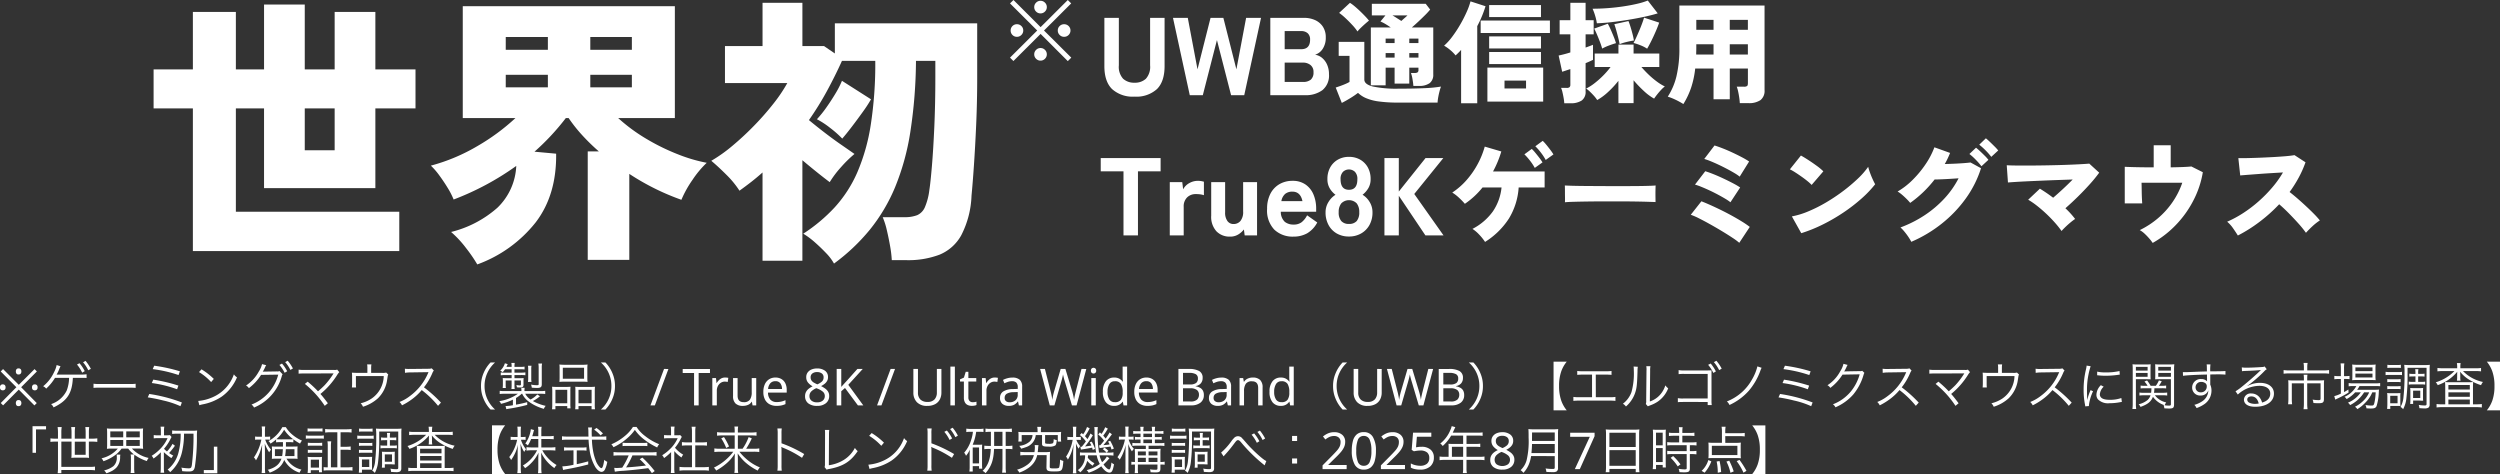 <svg xmlns="http://www.w3.org/2000/svg" width="588.36" height="111.566" viewBox="0 0 588.36 111.566"><rect x="0" y="0" width="588.36" height="111.566" fill="#333333" stroke="none"/><g transform="translate(-665.6 -1236.598)"><path d="M4.968-7.272a.579.579,0,0,1-.486-.192.837.837,0,0,1-.15-.528.816.816,0,0,1,.15-.516A.579.579,0,0,1,4.968-8.7a.615.615,0,0,1,.5.192.774.774,0,0,1,.162.516.794.794,0,0,1-.162.528A.615.615,0,0,1,4.968-7.272ZM1.332,0,.78-.552l3.672-3.72L.768-7.98l.552-.564,3.7,3.708,3.708-3.7.552.552L5.58-4.272,9.252-.54,8.7.012,5.016-3.708ZM1.248-3.54A.673.673,0,0,1,.78-3.7.688.688,0,0,1,.6-4.236a.709.709,0,0,1,.18-.54.658.658,0,0,1,.468-.168.675.675,0,0,1,.48.168.709.709,0,0,1,.18.54.688.688,0,0,1-.18.534A.69.69,0,0,1,1.248-3.54Zm7.536,0A.673.673,0,0,1,8.316-3.7a.688.688,0,0,1-.18-.534.709.709,0,0,1,.18-.54.658.658,0,0,1,.468-.168.675.675,0,0,1,.48.168.709.709,0,0,1,.18.54.688.688,0,0,1-.18.534A.69.69,0,0,1,8.784-3.54ZM4.968.18a.579.579,0,0,1-.486-.192.837.837,0,0,1-.15-.528.816.816,0,0,1,.15-.516.579.579,0,0,1,.486-.192.615.615,0,0,1,.5.192.774.774,0,0,1,.162.516.794.794,0,0,1-.162.528A.615.615,0,0,1,4.968.18Zm14.52-6.66c.936.012,1,.012,1.128.012.048,0,.192.012.36.024V-7.32a9.466,9.466,0,0,1-1.476.072H14.172a2.043,2.043,0,0,1-.252.012,9.022,9.022,0,0,0,.624-1.308,5.607,5.607,0,0,1,.3-.66l-.912-.288a6.224,6.224,0,0,1-.612,1.68A9.184,9.184,0,0,1,10.752-4.5a1.718,1.718,0,0,1,.708.564A11.172,11.172,0,0,0,13.548-6.48H16.86A8.892,8.892,0,0,1,16.3-3.492a6.26,6.26,0,0,1-3.684,3.2A1.787,1.787,0,0,1,13.2.48c3.216-1.536,4.38-3.324,4.548-6.96ZM18.72-9.612A9.358,9.358,0,0,1,19.944-7.7l.6-.36a9.11,9.11,0,0,0-1.236-1.86Zm1.428-.528a8.412,8.412,0,0,1,1.224,1.884l.612-.348a10.816,10.816,0,0,0-1.248-1.872Zm2.46,6.024A13.109,13.109,0,0,1,24.1-4.164h6.96a13.727,13.727,0,0,1,1.464.048v-.972a9.465,9.465,0,0,1-1.452.06H24.1A8.489,8.489,0,0,1,22.608-5.1ZM36.54-8.532A30.856,30.856,0,0,1,42.624-7.14l.312-.876a37.772,37.772,0,0,0-6.048-1.32Zm-.216,3.276a28.056,28.056,0,0,1,5.952,1.464l.312-.864a38.242,38.242,0,0,0-5.916-1.4Zm-.948,3.372A35.912,35.912,0,0,1,39-1.152,20.49,20.49,0,0,1,43.068.192L43.4-.684a36.342,36.342,0,0,0-7.668-2Zm12.06-5.952a13.251,13.251,0,0,1,2.856,2.352l.624-.744a15.632,15.632,0,0,0-2.892-2.256Zm.084,7.8a6.3,6.3,0,0,1,.72-.192,12.1,12.1,0,0,0,4.476-1.788A10.525,10.525,0,0,0,56.376-6.6a2.4,2.4,0,0,1-.732-.708,9.067,9.067,0,0,1-4.9,5.34,10.445,10.445,0,0,1-3.492.924ZM62.268-9.708a5.31,5.31,0,0,1-.756,1.74,9.205,9.205,0,0,1-3.012,3.3,1.758,1.758,0,0,1,.672.612,11.618,11.618,0,0,0,2.868-3.12l4.044-.06a10.323,10.323,0,0,1-6.3,7.044,1.9,1.9,0,0,1,.6.708,11.25,11.25,0,0,0,6.528-7.368,1.152,1.152,0,0,1,.2-.468l-.72-.756a1.322,1.322,0,0,1-.624.084l-2.9.048a1.713,1.713,0,0,0-.432.036,9.338,9.338,0,0,0,.552-1.056,2.081,2.081,0,0,1,.264-.492Zm4.092.192a8.376,8.376,0,0,1,1.224,1.848l.6-.36A8.309,8.309,0,0,0,66.96-9.84Zm1.356-.66A8.435,8.435,0,0,1,68.94-8.34l.6-.348A9.776,9.776,0,0,0,68.3-10.512Zm4.632,5.124a22.649,22.649,0,0,1,4.68,5.16L77.76-.5c-.8-1.068-1.3-1.692-1.752-2.184a18.35,18.35,0,0,0,3.96-4.5,3.426,3.426,0,0,1,.48-.636l-.5-.6a1.465,1.465,0,0,1-.672.084h-7a8.722,8.722,0,0,1-1.4-.072v.948c.408-.036.744-.048,1.392-.048,6.684-.012,6.684-.012,6.852-.024-.048.072-.06.084-.1.144a17.517,17.517,0,0,1-1.98,2.6,20.926,20.926,0,0,1-1.6,1.476A25.929,25.929,0,0,0,73.008-5.58Zm15.6-2.6V-8.88a4.71,4.71,0,0,1,.06-.756H87a3.764,3.764,0,0,1,.06.768v1.212H84.516a10.25,10.25,0,0,1-1.1-.048,7.848,7.848,0,0,1,.048.972v1.62c0,.312-.024.7-.048.9H84.4A8.546,8.546,0,0,1,84.36-5.1V-6.9h6.552a6.588,6.588,0,0,1-2.784,5.244A7.924,7.924,0,0,1,85.476-.492a2.457,2.457,0,0,1,.552.816,9.408,9.408,0,0,0,3.516-1.992,7.477,7.477,0,0,0,2.172-4.38c.156-1.02.156-1.02.264-1.212l-.492-.468a2.672,2.672,0,0,1-1.008.072ZM104.376-.648a29.843,29.843,0,0,0-4-3.6,14.511,14.511,0,0,0,1.98-3.36A2.24,2.24,0,0,1,102.7-8.2l-.5-.516a2.238,2.238,0,0,1-.768.1l-4.284.048h-.312a5.639,5.639,0,0,1-.948-.06l.024.972a8.075,8.075,0,0,1,1.236-.1l4.008-.06a2.038,2.038,0,0,0,.288-.012.254.254,0,0,1-.036.084c-.024.06-.036.072-.06.144a13.006,13.006,0,0,1-4.284,5.412A9.659,9.659,0,0,1,94.62-.8a2.67,2.67,0,0,1,.588.792,15.453,15.453,0,0,0,2.352-1.44A13.026,13.026,0,0,0,99.852-3.6a22.319,22.319,0,0,1,3.84,3.708ZM117.108.972a7.588,7.588,0,0,1-1.824-2.484,7.276,7.276,0,0,1-.648-3.048,7.276,7.276,0,0,1,.648-3.048,7.588,7.588,0,0,1,1.824-2.484H116.04a8.077,8.077,0,0,0-1.668,2.58A7.526,7.526,0,0,0,113.8-4.56a7.526,7.526,0,0,0,.576,2.952A8.077,8.077,0,0,0,116.04.972Zm6.384-3.708A4.757,4.757,0,0,0,124.944-.96,10.747,10.747,0,0,0,128.592.816a2.387,2.387,0,0,1,.432-.7A11.5,11.5,0,0,1,126-1.02a8.4,8.4,0,0,0,1.68-1.128l-.636-.42A5.718,5.718,0,0,1,125.46-1.38a3.775,3.775,0,0,1-1.248-1.356h3.42a8.341,8.341,0,0,1,1.284.06V-3.42a9.44,9.44,0,0,1-1.3.06h-3.588v-.216a4.105,4.105,0,0,1,.048-.552h-.8a3.876,3.876,0,0,1,.036.552v.216h-3.8a10.075,10.075,0,0,1-1.308-.06v.744a8.522,8.522,0,0,1,1.3-.06h2.988A10.1,10.1,0,0,1,118.1-1a1.771,1.771,0,0,1,.4.636,12.517,12.517,0,0,0,2.808-.984V-.036a10.448,10.448,0,0,1-1.728.192l.18.744c.276-.06.408-.084.636-.12a41.1,41.1,0,0,0,4.284-.888V-.756c-1.056.276-1.476.372-2.64.588V-1.74a7.516,7.516,0,0,0,1.344-1ZM121.008-8.5V-7.7h-1.632a6.824,6.824,0,0,1-.924-.048v.684a6.366,6.366,0,0,1,1-.072h1.56V-6.4h-1.176c-.348,0-.7-.012-.924-.036a7.023,7.023,0,0,1,.036.744v.828a5.233,5.233,0,0,1-.048.78h.756a4.007,4.007,0,0,1-.048-.756v-1.02h1.4v1.092a6.865,6.865,0,0,1-.048.912h.768a6.824,6.824,0,0,1-.048-.924v-1.08h1.512v.912c0,.192-.06.252-.276.252a4.644,4.644,0,0,1-.792-.1,1.905,1.905,0,0,1,.12.552c.276.024.564.036.708.036.648,0,.852-.156.852-.672V-5.82a4.668,4.668,0,0,1,.036-.612,8.849,8.849,0,0,1-1.008.036H121.68V-7.14H123.2a8.47,8.47,0,0,1,1.044.048v-.672a5.971,5.971,0,0,1-1.068.06h-1.5V-8.5h1.344a8.139,8.139,0,0,1,1.032.048V-9.12a5.846,5.846,0,0,1-1.032.06H121.68a4.493,4.493,0,0,1,.06-.924h-.792a4.787,4.787,0,0,1,.06.924h-1.224c.108-.216.156-.324.3-.648l-.66-.2a3.933,3.933,0,0,1-1.1,1.74,2.029,2.029,0,0,1,.576.36,5.308,5.308,0,0,0,.552-.684Zm4.68,2.988a4.556,4.556,0,0,1-.06-.828V-8.472a3.866,3.866,0,0,1,.06-.852h-.84a4.509,4.509,0,0,1,.06.852v2.136a4.556,4.556,0,0,1-.06.828ZM128.1-8.772a5.381,5.381,0,0,1,.072-1.068H127.3a6.468,6.468,0,0,1,.072,1.044v3.7c0,.324-.036.348-.492.348a7.922,7.922,0,0,1-1.308-.144,2.607,2.607,0,0,1,.18.732c.4.024.984.06,1.212.06.876,0,1.14-.2,1.14-.888Zm4.2,2.2a9.12,9.12,0,0,1-.048,1.044,11.626,11.626,0,0,1,1.272-.048h4.092a11.381,11.381,0,0,1,1.26.048,8.436,8.436,0,0,1-.048-1.056V-8.616a7.888,7.888,0,0,1,.048-1,9.152,9.152,0,0,1-1.356.06H133.6a9.9,9.9,0,0,1-1.344-.06A8.344,8.344,0,0,1,132.3-8.6Zm.756-2.292h5v2.6h-5ZM130.572-.324a8.092,8.092,0,0,1-.06,1.248h.8V.168H134.1V.7h.78a9.244,9.244,0,0,1-.048-1.176V-3.252a10.484,10.484,0,0,1,.036-1.128c-.312.024-.588.036-.972.036h-2.268a9.828,9.828,0,0,1-1.1-.048,11.149,11.149,0,0,1,.048,1.164Zm.744-3.348H134.1V-.5h-2.784Zm4.7,3.42a9.869,9.869,0,0,1-.048,1.176h.78V.168h3.072V.924h.816a7.715,7.715,0,0,1-.06-1.248V-3.216a10.4,10.4,0,0,1,.048-1.176,8.019,8.019,0,0,1-1.032.048h-2.64c-.408,0-.672-.012-.972-.036a7.5,7.5,0,0,1,.036,1.032Zm.732-3.42h3.084V-.5h-3.084ZM143.088.972a8.077,8.077,0,0,0,1.668-2.58,7.526,7.526,0,0,0,.576-2.952,7.526,7.526,0,0,0-.576-2.952,8.077,8.077,0,0,0-1.668-2.58H142.02a7.467,7.467,0,0,1,1.824,2.484,7.276,7.276,0,0,1,.648,3.048,7.276,7.276,0,0,1-.648,3.048A7.467,7.467,0,0,1,142.02.972Zm14.82-9.54L154.716,0h-1.032l3.192-8.568ZM165.024,0h-1.08V-7.62h-2.676v-.948h6.42v.948h-2.664Zm6.216-6.552q.18,0,.384.018A3.071,3.071,0,0,1,172-6.48l-.132.972a3.468,3.468,0,0,0-.348-.06,2.829,2.829,0,0,0-.348-.024,1.713,1.713,0,0,0-.924.27,1.944,1.944,0,0,0-.69.756,2.384,2.384,0,0,0-.258,1.134V0H168.24V-6.432h.864l.12,1.176h.048a3.042,3.042,0,0,1,.8-.912A1.861,1.861,0,0,1,171.24-6.552Zm7.332.12V0h-.864l-.156-.852H177.5a1.833,1.833,0,0,1-.864.738,2.982,2.982,0,0,1-1.176.234,2.457,2.457,0,0,1-1.752-.558,2.361,2.361,0,0,1-.588-1.782V-6.432h1.068v4.14q0,1.536,1.428,1.536a1.675,1.675,0,0,0,1.482-.6,3.03,3.03,0,0,0,.414-1.728V-6.432Zm4.524-.12a2.7,2.7,0,0,1,1.416.36,2.352,2.352,0,0,1,.918,1.014,3.461,3.461,0,0,1,.318,1.53v.636h-4.4A2.427,2.427,0,0,0,181.9-1.35a1.947,1.947,0,0,0,1.494.57,4.666,4.666,0,0,0,1.086-.114,6.125,6.125,0,0,0,.978-.33V-.3a5.009,5.009,0,0,1-.972.318,5.552,5.552,0,0,1-1.14.1,3.386,3.386,0,0,1-1.62-.372,2.606,2.606,0,0,1-1.086-1.1,3.819,3.819,0,0,1-.39-1.812,4.244,4.244,0,0,1,.354-1.812,2.691,2.691,0,0,1,1-1.164A2.725,2.725,0,0,1,183.1-6.552Zm-.012.864a1.526,1.526,0,0,0-1.194.486,2.291,2.291,0,0,0-.522,1.35h3.276a2.255,2.255,0,0,0-.384-1.326A1.358,1.358,0,0,0,183.084-5.688Zm9.816-3a3.046,3.046,0,0,1,1.848.528,1.774,1.774,0,0,1,.72,1.524,1.767,1.767,0,0,1-.222.9,2.381,2.381,0,0,1-.594.678,4.981,4.981,0,0,1-.816.522,6.927,6.927,0,0,1,.96.576,2.545,2.545,0,0,1,.69.732,1.889,1.889,0,0,1,.258,1.008,2.1,2.1,0,0,1-.768,1.71,3.116,3.116,0,0,1-2.04.63,3.281,3.281,0,0,1-2.13-.606,2.075,2.075,0,0,1-.738-1.7,2.036,2.036,0,0,1,.246-1.014,2.442,2.442,0,0,1,.654-.75,4.635,4.635,0,0,1,.876-.528,3.9,3.9,0,0,1-1.068-.87,1.945,1.945,0,0,1-.432-1.3,1.809,1.809,0,0,1,.336-1.1,2.112,2.112,0,0,1,.912-.7A3.374,3.374,0,0,1,192.9-8.688Zm-.012.852a1.761,1.761,0,0,0-1.092.318,1.082,1.082,0,0,0-.42.918,1.266,1.266,0,0,0,.21.744,1.769,1.769,0,0,0,.57.51,8.107,8.107,0,0,0,.792.4A3.881,3.881,0,0,0,194-5.58a1.284,1.284,0,0,0,.426-1.02,1.082,1.082,0,0,0-.42-.918A1.8,1.8,0,0,0,192.888-7.836ZM191.1-2.172a1.36,1.36,0,0,0,.444,1.038,1.95,1.95,0,0,0,1.368.414,1.942,1.942,0,0,0,1.338-.414,1.375,1.375,0,0,0,.462-1.074,1.3,1.3,0,0,0-.492-1.038,4.544,4.544,0,0,0-1.308-.726l-.192-.072a3.741,3.741,0,0,0-1.206.78A1.515,1.515,0,0,0,191.1-2.172ZM203.772,0H202.5l-3.036-4.092-.876.768V0h-1.08V-8.568h1.08v4.224q.36-.408.732-.816l.744-.816,2.316-2.592h1.26l-3.4,3.732Zm7.464-8.568L208.044,0h-1.032L210.2-8.568Zm10.92,0v5.544a3.508,3.508,0,0,1-.36,1.6,2.632,2.632,0,0,1-1.1,1.128A3.813,3.813,0,0,1,218.82.12a3.207,3.207,0,0,1-2.436-.87,3.2,3.2,0,0,1-.828-2.3v-5.52h1.08v5.556a2.232,2.232,0,0,0,.558,1.62,2.248,2.248,0,0,0,1.686.576,2.091,2.091,0,0,0,1.686-.618,2.379,2.379,0,0,0,.522-1.59V-8.568ZM225.324,0h-1.056V-9.12h1.056Zm4.188-.744A3.477,3.477,0,0,0,230-.78a1.921,1.921,0,0,0,.408-.1v.8a1.8,1.8,0,0,1-.48.138,3.519,3.519,0,0,1-.6.054,2.436,2.436,0,0,1-.93-.174,1.439,1.439,0,0,1-.69-.606,2.329,2.329,0,0,1-.264-1.212V-5.616h-.912v-.5l.924-.42.42-1.368h.624v1.476h1.86v.816H228.5V-1.9a1.185,1.185,0,0,0,.282.87A.983.983,0,0,0,229.512-.744ZM234.7-6.552q.18,0,.384.018a3.071,3.071,0,0,1,.372.054l-.132.972a3.468,3.468,0,0,0-.348-.06,2.829,2.829,0,0,0-.348-.024,1.713,1.713,0,0,0-.924.27,1.944,1.944,0,0,0-.69.756,2.384,2.384,0,0,0-.258,1.134V0H231.7V-6.432h.864l.12,1.176h.048a3.042,3.042,0,0,1,.8-.912A1.861,1.861,0,0,1,234.7-6.552Zm4.152.012a2.513,2.513,0,0,1,1.74.516,2.13,2.13,0,0,1,.564,1.644V0h-.768l-.2-.912h-.048a2.941,2.941,0,0,1-.888.78,2.7,2.7,0,0,1-1.272.252,2.247,2.247,0,0,1-1.452-.462,1.743,1.743,0,0,1-.576-1.446A1.7,1.7,0,0,1,236.7-3.27a4.386,4.386,0,0,1,2.328-.57l1.092-.036V-4.26a1.455,1.455,0,0,0-.348-1.116,1.424,1.424,0,0,0-.984-.312,3.052,3.052,0,0,0-.96.15,6.876,6.876,0,0,0-.852.342l-.324-.792a4.833,4.833,0,0,1,1-.39A4.411,4.411,0,0,1,238.848-6.54Zm1.26,3.4-.948.036a3.2,3.2,0,0,0-1.662.384,1.1,1.1,0,0,0-.462.948.933.933,0,0,0,.33.792,1.355,1.355,0,0,0,.846.252,2.052,2.052,0,0,0,1.35-.45,1.692,1.692,0,0,0,.546-1.386Zm16.14-5.424L253.968,0h-1.092l-1.668-5.616q-.108-.336-.2-.69t-.156-.624a3.527,3.527,0,0,1-.078-.378,5.758,5.758,0,0,1-.132.666q-.12.51-.276,1.062L248.748,0h-1.092l-2.268-8.568h1.128l1.332,5.232q.144.552.246,1.068t.162.972q.06-.468.18-1.02t.276-1.08l1.512-5.172h1.116l1.572,5.208q.168.552.288,1.1t.18.96a9.178,9.178,0,0,1,.162-.966q.114-.522.258-1.086l1.32-5.22Zm1.716-.276a.63.63,0,0,1,.426.162.642.642,0,0,1,.186.51.642.642,0,0,1-.186.51.63.63,0,0,1-.426.162.639.639,0,0,1-.444-.162.654.654,0,0,1-.18-.51.654.654,0,0,1,.18-.51A.639.639,0,0,1,257.964-8.844Zm.516,2.412V0h-1.056V-6.432ZM262.8.12a2.41,2.41,0,0,1-1.92-.834,3.722,3.722,0,0,1-.72-2.49,3.75,3.75,0,0,1,.726-2.5,2.412,2.412,0,0,1,1.926-.846,2.4,2.4,0,0,1,1.218.276,2.59,2.59,0,0,1,.774.672h.072q-.024-.156-.048-.462t-.024-.486V-9.12h1.056V0h-.852l-.156-.864H264.8a2.491,2.491,0,0,1-.768.7A2.376,2.376,0,0,1,262.8.12Zm.168-.876a1.673,1.673,0,0,0,1.434-.558A2.823,2.823,0,0,0,264.816-3v-.192a3.53,3.53,0,0,0-.4-1.842,1.581,1.581,0,0,0-1.464-.642A1.41,1.41,0,0,0,261.678-5a3.388,3.388,0,0,0-.426,1.818,3.194,3.194,0,0,0,.426,1.788A1.447,1.447,0,0,0,262.968-.756Zm7.416-5.8a2.7,2.7,0,0,1,1.416.36,2.353,2.353,0,0,1,.918,1.014,3.461,3.461,0,0,1,.318,1.53v.636h-4.4a2.427,2.427,0,0,0,.558,1.662,1.947,1.947,0,0,0,1.494.57,4.667,4.667,0,0,0,1.086-.114,6.124,6.124,0,0,0,.978-.33V-.3a5.009,5.009,0,0,1-.972.318,5.552,5.552,0,0,1-1.14.1,3.386,3.386,0,0,1-1.62-.372,2.607,2.607,0,0,1-1.086-1.1,3.819,3.819,0,0,1-.39-1.812,4.244,4.244,0,0,1,.354-1.812,2.69,2.69,0,0,1,1-1.164A2.725,2.725,0,0,1,270.384-6.552Zm-.012.864a1.526,1.526,0,0,0-1.194.486,2.291,2.291,0,0,0-.522,1.35h3.276a2.255,2.255,0,0,0-.384-1.326A1.358,1.358,0,0,0,270.372-5.688Zm7.56-2.88h2.448a4.917,4.917,0,0,1,2.424.48,1.743,1.743,0,0,1,.828,1.644,1.878,1.878,0,0,1-.42,1.254A1.986,1.986,0,0,1,282-4.548v.06a3.389,3.389,0,0,1,.978.324,1.709,1.709,0,0,1,.69.648,2.075,2.075,0,0,1,.252,1.08,2.169,2.169,0,0,1-.8,1.8A3.4,3.4,0,0,1,280.944,0h-3.012Zm1.08,3.648H280.6a2.378,2.378,0,0,0,1.506-.354,1.305,1.305,0,0,0,.414-1.05,1.1,1.1,0,0,0-.5-1.014,3.147,3.147,0,0,0-1.59-.306h-1.416Zm0,.9V-.912h1.728a2.219,2.219,0,0,0,1.584-.444,1.574,1.574,0,0,0,.444-1.164,1.389,1.389,0,0,0-.462-1.086,2.5,2.5,0,0,0-1.65-.414Zm9.012-2.52a2.513,2.513,0,0,1,1.74.516,2.13,2.13,0,0,1,.564,1.644V0h-.768l-.2-.912h-.048a2.941,2.941,0,0,1-.888.78,2.7,2.7,0,0,1-1.272.252A2.247,2.247,0,0,1,285.7-.342a1.743,1.743,0,0,1-.576-1.446,1.7,1.7,0,0,1,.756-1.482,4.385,4.385,0,0,1,2.328-.57l1.092-.036V-4.26a1.455,1.455,0,0,0-.348-1.116,1.424,1.424,0,0,0-.984-.312,3.052,3.052,0,0,0-.96.15,6.877,6.877,0,0,0-.852.342l-.324-.792a4.833,4.833,0,0,1,1-.39A4.411,4.411,0,0,1,288.024-6.54Zm1.26,3.4-.948.036a3.2,3.2,0,0,0-1.662.384,1.1,1.1,0,0,0-.462.948.933.933,0,0,0,.33.792,1.355,1.355,0,0,0,.846.252,2.052,2.052,0,0,0,1.35-.45,1.693,1.693,0,0,0,.546-1.386Zm6.132-3.408a2.422,2.422,0,0,1,1.74.564,2.4,2.4,0,0,1,.588,1.8V0H296.7V-4.116q0-1.548-1.44-1.548a1.658,1.658,0,0,0-1.476.6,3.064,3.064,0,0,0-.408,1.728V0H292.32V-6.432h.852l.156.876h.06a1.9,1.9,0,0,1,.864-.75A2.828,2.828,0,0,1,295.416-6.552Zm6.6,6.672a2.41,2.41,0,0,1-1.92-.834,3.722,3.722,0,0,1-.72-2.49,3.75,3.75,0,0,1,.726-2.5,2.412,2.412,0,0,1,1.926-.846,2.4,2.4,0,0,1,1.218.276,2.59,2.59,0,0,1,.774.672h.072q-.024-.156-.048-.462t-.024-.486V-9.12h1.056V0h-.852l-.156-.864h-.048a2.491,2.491,0,0,1-.768.7A2.376,2.376,0,0,1,302.016.12Zm.168-.876a1.673,1.673,0,0,0,1.434-.558A2.823,2.823,0,0,0,304.032-3v-.192a3.53,3.53,0,0,0-.4-1.842,1.581,1.581,0,0,0-1.464-.642A1.41,1.41,0,0,0,300.894-5a3.388,3.388,0,0,0-.426,1.818,3.194,3.194,0,0,0,.426,1.788A1.447,1.447,0,0,0,302.184-.756ZM317.64.972a7.588,7.588,0,0,1-1.824-2.484,7.276,7.276,0,0,1-.648-3.048,7.276,7.276,0,0,1,.648-3.048,7.588,7.588,0,0,1,1.824-2.484h-1.068a8.077,8.077,0,0,0-1.668,2.58,7.525,7.525,0,0,0-.576,2.952,7.525,7.525,0,0,0,.576,2.952,8.077,8.077,0,0,0,1.668,2.58Zm8.136-9.54v5.544a3.508,3.508,0,0,1-.36,1.6,2.632,2.632,0,0,1-1.1,1.128A3.813,3.813,0,0,1,322.44.12,3.208,3.208,0,0,1,320-.75a3.2,3.2,0,0,1-.828-2.3v-5.52h1.08v5.556a2.232,2.232,0,0,0,.558,1.62,2.248,2.248,0,0,0,1.686.576,2.091,2.091,0,0,0,1.686-.618,2.379,2.379,0,0,0,.522-1.59V-8.568Zm12.1,0L335.592,0H334.5l-1.668-5.616q-.108-.336-.2-.69t-.156-.624a3.524,3.524,0,0,1-.078-.378,5.769,5.769,0,0,1-.132.666q-.12.51-.276,1.062L330.372,0H329.28l-2.268-8.568h1.128l1.332,5.232q.144.552.246,1.068t.162.972q.06-.468.18-1.02t.276-1.08l1.512-5.172h1.116l1.572,5.208q.168.552.288,1.1t.18.96a9.178,9.178,0,0,1,.162-.966q.114-.522.258-1.086l1.32-5.22Zm1.32,0h2.448a4.917,4.917,0,0,1,2.424.48,1.743,1.743,0,0,1,.828,1.644,1.878,1.878,0,0,1-.42,1.254,1.986,1.986,0,0,1-1.212.642v.06a3.389,3.389,0,0,1,.978.324,1.709,1.709,0,0,1,.69.648,2.075,2.075,0,0,1,.252,1.08,2.169,2.169,0,0,1-.8,1.8A3.4,3.4,0,0,1,342.2,0h-3.012Zm1.08,3.648h1.584a2.378,2.378,0,0,0,1.506-.354,1.305,1.305,0,0,0,.414-1.05,1.1,1.1,0,0,0-.5-1.014,3.147,3.147,0,0,0-1.59-.306h-1.416Zm0,.9V-.912H342a2.219,2.219,0,0,0,1.584-.444,1.574,1.574,0,0,0,.444-1.164,1.389,1.389,0,0,0-.462-1.086,2.5,2.5,0,0,0-1.65-.414Zm7.08,4.992a8.077,8.077,0,0,0,1.668-2.58A7.525,7.525,0,0,0,349.6-4.56a7.525,7.525,0,0,0-.576-2.952,8.077,8.077,0,0,0-1.668-2.58h-1.068a7.467,7.467,0,0,1,1.824,2.484,7.276,7.276,0,0,1,.648,3.048,7.276,7.276,0,0,1-.648,3.048A7.467,7.467,0,0,1,346.284.972Zm18.864.192h3.1a7.652,7.652,0,0,1-1.272-2.232,10.276,10.276,0,0,1-.528-3.492,10.276,10.276,0,0,1,.528-3.492,7.652,7.652,0,0,1,1.272-2.232h-3.1Zm9.936-8.4h2.316a10.931,10.931,0,0,1,1.392.06V-8.1a8.723,8.723,0,0,1-1.4.072h-5.268a8.722,8.722,0,0,1-1.4-.072v.924a10.931,10.931,0,0,1,1.392-.06h2.088V-1.92h-3a8.557,8.557,0,0,1-1.392-.072v.936a10.954,10.954,0,0,1,1.38-.06h7.128a11.046,11.046,0,0,1,1.392.06v-.936a8.634,8.634,0,0,1-1.4.072h-3.216Zm8.9-1.908a5.336,5.336,0,0,1,.048.852,16.371,16.371,0,0,1-.54,5.148,5.936,5.936,0,0,1-2.028,2.76,2.217,2.217,0,0,1,.72.648A7.336,7.336,0,0,0,385.332-2.7c.456-1.212.552-2.1.648-5.352a5.976,5.976,0,0,1,.072-1.032Zm2.988-.084a4.814,4.814,0,0,1,.048,1.068l-.072,7.02a2.022,2.022,0,0,1-.084.816l.48.552A2,2,0,0,1,388.692.1c.168-.06.168-.06.384-.144a7.91,7.91,0,0,0,1.716-.876A6.818,6.818,0,0,0,393.2-4.008a3.355,3.355,0,0,1-.672-.7,5.934,5.934,0,0,1-1.416,2.4,5.546,5.546,0,0,1-2.232,1.392l.072-7.248a4.652,4.652,0,0,1,.072-1.056ZM402.492-.8v.732h.96a6.4,6.4,0,0,1-.06-1.1V-8.244c-.132,0-.444.012-.948.024h-5.412a6.3,6.3,0,0,1-1.38-.084v.96a9.329,9.329,0,0,1,1.38-.06h5.46V-1.62H396.78a5.678,5.678,0,0,1-1.308-.084v.96a4.047,4.047,0,0,1,.732-.048l.552-.012ZM402.6-9.54a8.3,8.3,0,0,1,1.224,1.908l.6-.36a9.567,9.567,0,0,0-1.224-1.86Zm1.356-.636a9.237,9.237,0,0,1,1.236,1.884l.6-.348a9.7,9.7,0,0,0-1.248-1.86Zm10.236,1a11.327,11.327,0,0,1-1.26,3.072,11.509,11.509,0,0,1-5.916,5.172,2.836,2.836,0,0,1,.612.84,13.894,13.894,0,0,0,4.524-3.324,15.106,15.106,0,0,0,2.736-4.728,4.982,4.982,0,0,1,.3-.7Zm6.132.648a30.856,30.856,0,0,1,6.084,1.392l.312-.876a37.772,37.772,0,0,0-6.048-1.32Zm-.216,3.276a28.056,28.056,0,0,1,5.952,1.464l.312-.864a38.242,38.242,0,0,0-5.916-1.4Zm-.948,3.372a35.913,35.913,0,0,1,3.624.732A20.489,20.489,0,0,1,426.852.192l.336-.876a36.342,36.342,0,0,0-7.668-2Zm15.288-7.9a5.442,5.442,0,0,1-.756,1.752A8.89,8.89,0,0,1,430.68-4.74a1.784,1.784,0,0,1,.672.624,11.568,11.568,0,0,0,2.868-3.12l4.044-.072a11.026,11.026,0,0,1-2.064,4.02,10.207,10.207,0,0,1-4.236,3.036,1.809,1.809,0,0,1,.6.708,11.751,11.751,0,0,0,4.176-3,12.7,12.7,0,0,0,2.4-4.512c.132-.432.132-.444.24-.588l-.516-.5a1.179,1.179,0,0,1-.624.084c-3.468.06-3.468.06-3.624.1a11.484,11.484,0,0,0,.552-1.068,2.293,2.293,0,0,1,.264-.492ZM452.16-.648a29.844,29.844,0,0,0-4-3.6,14.511,14.511,0,0,0,1.98-3.36,2.24,2.24,0,0,1,.336-.588l-.5-.516a2.238,2.238,0,0,1-.768.1l-4.284.048h-.312a5.639,5.639,0,0,1-.948-.06l.024.972a8.074,8.074,0,0,1,1.236-.1l4.008-.06a2.038,2.038,0,0,0,.288-.012.255.255,0,0,1-.036.084c-.024.06-.036.072-.06.144a13.007,13.007,0,0,1-4.284,5.412A9.66,9.66,0,0,1,442.4-.8a2.671,2.671,0,0,1,.588.792,15.453,15.453,0,0,0,2.352-1.44A13.027,13.027,0,0,0,447.636-3.6a22.319,22.319,0,0,1,3.84,3.708Zm3.972-4.4a22.648,22.648,0,0,1,4.68,5.16l.732-.612c-.8-1.068-1.3-1.692-1.752-2.184a18.35,18.35,0,0,0,3.96-4.5,3.426,3.426,0,0,1,.48-.636l-.5-.6a1.465,1.465,0,0,1-.672.084h-7a8.722,8.722,0,0,1-1.4-.072v.948c.408-.036.744-.048,1.392-.048,6.684-.012,6.684-.012,6.852-.024-.048.072-.06.084-.1.144a17.519,17.519,0,0,1-1.98,2.6,20.929,20.929,0,0,1-1.6,1.476,25.932,25.932,0,0,0-2.436-2.268Zm15.6-2.6V-8.88a4.709,4.709,0,0,1,.06-.756h-1.008a3.764,3.764,0,0,1,.06.768v1.212H468.3a10.251,10.251,0,0,1-1.1-.048,7.847,7.847,0,0,1,.048.972v1.62c0,.312-.024.7-.048.9h.984a8.55,8.55,0,0,1-.036-.888V-6.9H474.7a6.588,6.588,0,0,1-2.784,5.244A7.924,7.924,0,0,1,469.26-.492a2.457,2.457,0,0,1,.552.816,9.408,9.408,0,0,0,3.516-1.992,7.477,7.477,0,0,0,2.172-4.38c.156-1.02.156-1.02.264-1.212l-.492-.468a2.672,2.672,0,0,1-1.008.072ZM488.16-.648a29.844,29.844,0,0,0-4-3.6,14.511,14.511,0,0,0,1.98-3.36,2.24,2.24,0,0,1,.336-.588l-.5-.516a2.238,2.238,0,0,1-.768.1l-4.284.048h-.312a5.639,5.639,0,0,1-.948-.06l.024.972a8.074,8.074,0,0,1,1.236-.1l4.008-.06a2.038,2.038,0,0,0,.288-.012.255.255,0,0,1-.036.084c-.024.06-.036.072-.06.144a13.007,13.007,0,0,1-4.284,5.412A9.66,9.66,0,0,1,478.4-.8a2.671,2.671,0,0,1,.588.792,15.453,15.453,0,0,0,2.352-1.44A13.027,13.027,0,0,0,483.636-3.6a22.319,22.319,0,0,1,3.84,3.708Zm3.516-8.712a6.685,6.685,0,0,1-.168.96,19.852,19.852,0,0,0-.54,4.752,17.2,17.2,0,0,0,.312,3.4c.036.228.048.288.072.48l.864-.072v-.18a10.46,10.46,0,0,1,.972-3.3l-.576-.276a11.149,11.149,0,0,0-.78,2.34c-.048-.636-.072-1.344-.072-2.28a17.739,17.739,0,0,1,.36-3.756,17.051,17.051,0,0,1,.5-1.92Zm2.472,2.268a15.984,15.984,0,0,0,1.92.12,20.257,20.257,0,0,0,2.58-.156q.792-.108.828-.108l-.06-.852a12.876,12.876,0,0,1-3.216.324,8.15,8.15,0,0,1-2.04-.18Zm.876,2.34A3.315,3.315,0,0,0,493.98-2.52a1.7,1.7,0,0,0,.36,1.1,3.335,3.335,0,0,0,2.748.912,12.381,12.381,0,0,0,2.46-.24c.24-.036.264-.048.42-.06l-.12-.924a7.9,7.9,0,0,1-2.76.42c-1.548,0-2.3-.432-2.3-1.32a2.788,2.788,0,0,1,.9-1.764Zm14.532,2.376a6.467,6.467,0,0,1,1.08.06v-.708a6.308,6.308,0,0,1-1.068.06h-2.04a7.272,7.272,0,0,0,.1-1.068h1.74a7.816,7.816,0,0,1,1.02.048v-.684a5.778,5.778,0,0,1-1.02.06h-.684a9.479,9.479,0,0,0,.672-1.068l-.672-.2a6.145,6.145,0,0,1-.72,1.272h-1.224a9.172,9.172,0,0,0-.84-1.26l-.612.252a6.031,6.031,0,0,1,.732,1.008H505.4a5.614,5.614,0,0,1-1.02-.06v.684a7.7,7.7,0,0,1,1.02-.048h1.524a7.55,7.55,0,0,1-.072,1.068h-1.68a6.138,6.138,0,0,1-1.068-.06v.708a6.9,6.9,0,0,1,1.092-.06h1.512a2.386,2.386,0,0,1-.672,1.092,5.068,5.068,0,0,1-2.124,1.02,1.8,1.8,0,0,1,.444.624c1.728-.624,2.472-1.236,2.928-2.388a5.266,5.266,0,0,0,2.76,2,2.3,2.3,0,0,1-.264-.036,2.258,2.258,0,0,1,.18.756c.4.024.792.048,1.128.048.96,0,1.164-.18,1.164-1v-8.1a11.36,11.36,0,0,1,.06-1.32,11.107,11.107,0,0,1-1.26.048h-2.028a10.529,10.529,0,0,1-1.224-.048c.024.36.036.72.036,1.14v1.308c0,.432-.012.792-.036,1.1.324-.024.708-.036,1.224-.036h2.484V-.288c0,.276-.1.348-.42.348a7.238,7.238,0,0,1-1.044-.084,2.785,2.785,0,0,1,.36-.672,4.446,4.446,0,0,1-2.664-1.68Zm-1.02-6.684h2.976v.876h-2.976Zm0,1.428h2.976v.912h-2.976Zm-5.268,1.476h2.268c.5,0,.876.012,1.212.036-.024-.3-.036-.636-.036-1.1V-8.532c0-.444.012-.8.036-1.14a10.529,10.529,0,0,1-1.224.048h-1.8a11,11,0,0,1-1.248-.048c.036.384.048.732.048,1.32v7.86a8.969,8.969,0,0,1-.072,1.344h.888a8.435,8.435,0,0,1-.072-1.344Zm0-2.9h2.76v.876h-2.76Zm0,1.428h2.76v.912h-2.76Zm16.716-.36c-.816.024-1.752.048-2.9.1-1.932.072-1.932.072-2.28.072-.18,0-.264,0-.48-.012l.036.876c.8-.132,3.228-.252,5.64-.3v.624c0,.144.012.264.012.312,0,.444,0,.492.012.66a1.842,1.842,0,0,0-1.392-.54,2,2,0,0,0-2.124,1.98,1.86,1.86,0,0,0,1.968,1.9,1.876,1.876,0,0,0,1.512-.648,1.681,1.681,0,0,0,.324-.588,3.108,3.108,0,0,1-1.344,2.532,6.151,6.151,0,0,1-1.944.9,2.635,2.635,0,0,1,.528.756,7.633,7.633,0,0,0,1.9-.972,3.862,3.862,0,0,0,1.608-3.132,3.439,3.439,0,0,0-.288-1.416V-7.272c.972-.024,1.1-.024,1.284-.024a21.328,21.328,0,0,1,2.292.06v-.852c-.4.048-1.32.072-3.588.084v-.132a9.938,9.938,0,0,1,.06-1.5h-.9a4.049,4.049,0,0,1,.048.7Zm-.036,3.5a1.345,1.345,0,0,1-1.4,1.416,1.16,1.16,0,0,1-1.236-1.188,1.27,1.27,0,0,1,1.332-1.26,1.535,1.535,0,0,1,.8.192A.869.869,0,0,1,519.948-4.488ZM528.24-8.04a5.911,5.911,0,0,1,.648-.06c1.824-.06,3.264-.144,3.648-.216a.465.465,0,0,1,.108-.012l.024.024-.048.048-.048.048-.168.168c-.828.816-2.724,2.484-4.008,3.5a13.367,13.367,0,0,1-1.68,1.224l.54.768A7.7,7.7,0,0,1,532.308-4.6c1.62,0,2.58.684,2.58,1.836,0,1.02-.66,1.752-1.92,2.1a3.434,3.434,0,0,0-.552-1.152,2.417,2.417,0,0,0-1.98-.984,1.559,1.559,0,0,0-1.74,1.4c0,1.1.972,1.728,2.664,1.728,2.664,0,4.4-1.236,4.4-3.108,0-1.536-1.284-2.52-3.288-2.52a6.08,6.08,0,0,0-2.94.744l-.024-.036a30.79,30.79,0,0,0,3.948-3.408,2.215,2.215,0,0,1,.612-.5l-.5-.66a1.227,1.227,0,0,1-.576.132c-1.08.084-2.676.156-3.672.156a5.542,5.542,0,0,1-1.128-.072Zm3.936,7.6a4.321,4.321,0,0,1-.876.084,3.066,3.066,0,0,1-1.344-.276.819.819,0,0,1-.48-.732c0-.456.372-.744.972-.744C531.312-2.112,531.912-1.536,532.176-.444Zm10.632-7.788h-3.432a8.634,8.634,0,0,1-1.344-.084v.864a9.58,9.58,0,0,1,1.332-.072h8.016a8.616,8.616,0,0,1,1.356.072v-.864a8.365,8.365,0,0,1-1.368.084H543.6v-.732a5.07,5.07,0,0,1,.084-1.02h-.96a5.906,5.906,0,0,1,.084,1.02Zm0,2.364h-2.544a10.478,10.478,0,0,1-1.152-.048,8.309,8.309,0,0,1,.048.984v3.36a9.853,9.853,0,0,1-.072,1.3h.948a9.368,9.368,0,0,1-.072-1.3V-5.184h2.844V-.408A9.454,9.454,0,0,1,542.724.9h.948a8.769,8.769,0,0,1-.084-1.308V-5.184h3.144v3.612c0,.264-.1.336-.48.336a9.47,9.47,0,0,1-1.4-.12,2.641,2.641,0,0,1,.2.8c.552.036.756.048,1.248.048.984,0,1.224-.2,1.224-.984V-4.944a7.724,7.724,0,0,1,.048-.972,10.524,10.524,0,0,1-1.14.048h-2.844v-.384a6.078,6.078,0,0,1,.06-.96h-.9a5.73,5.73,0,0,1,.06.948Zm13.392,2.8a6.805,6.805,0,0,1-3.036,2.436,1.742,1.742,0,0,1,.516.564,8.271,8.271,0,0,0,3.3-3h1.188a5.852,5.852,0,0,1-.984,1.572A7.618,7.618,0,0,1,554.832.324a2.049,2.049,0,0,1,.552.564,9.746,9.746,0,0,0,.972-.672,12.245,12.245,0,0,0,1.476-1.476A6.948,6.948,0,0,0,558.9-3.072h.8a14.593,14.593,0,0,1-.264,2.3c-.156.72-.24.816-.72.816a8.29,8.29,0,0,1-1.428-.132,2.033,2.033,0,0,1,.24.78c.372.024.768.048,1.044.048.816,0,1.116-.12,1.332-.552a11.975,11.975,0,0,0,.528-3.2,5.443,5.443,0,0,1,.06-.708,9.365,9.365,0,0,1-1.176.048h-3.972a5.877,5.877,0,0,0,.552-.876h3.672a10.227,10.227,0,0,1,1.188.048v-.756a6.816,6.816,0,0,1-1.188.072h-5.124a5.909,5.909,0,0,1-1.1-.072v.78a5.875,5.875,0,0,1,1.08-.072h.732a5.761,5.761,0,0,1-2.784,2.532,2.133,2.133,0,0,1,.492.54,7.694,7.694,0,0,0,2.016-1.6Zm-4.692-3.816h-.492a6.707,6.707,0,0,1-1.044-.06v.792a8.648,8.648,0,0,1,1.02-.06h.516v3.432a5.979,5.979,0,0,1-1.548.588l.228.84c.108-.06.444-.228.636-.312a22.113,22.113,0,0,0,2.5-1.356l-.048-.72a10.37,10.37,0,0,1-1.02.612V-6.216h.288a9.372,9.372,0,0,1,1,.048v-.768a7.082,7.082,0,0,1-1,.048h-.288V-8.544a8.183,8.183,0,0,1,.072-1.332h-.888a9.513,9.513,0,0,1,.072,1.32Zm7.092.912c.468,0,.84.012,1.1.036a7.061,7.061,0,0,1-.048-1.068v-1.5a8.763,8.763,0,0,1,.048-1.116,8.789,8.789,0,0,1-1.248.06h-3.132a7.748,7.748,0,0,1-1.152-.06,8.072,8.072,0,0,1,.048,1.056v1.56a9.243,9.243,0,0,1-.048,1.08,8.463,8.463,0,0,1,1.092-.048ZM554.928-8.94h4.02v.876h-4.02Zm0,1.464h4.02v.912h-4.02Zm14.136.66v1.284h-.756a3.974,3.974,0,0,1-.816-.06v.72a4.046,4.046,0,0,1,.816-.06h2.2a4.084,4.084,0,0,1,.84.06v-.72a4.14,4.14,0,0,1-.852.06H569.7V-6.816h.624a5.677,5.677,0,0,1,.876.048v-.7a4.779,4.779,0,0,1-.876.06H569.7V-7.56a4.913,4.913,0,0,1,.06-.948H569a4.927,4.927,0,0,1,.06.936V-7.4h-.6a5.035,5.035,0,0,1-.84-.06v.7a6.054,6.054,0,0,1,.852-.048ZM562.452-8.8a6.015,6.015,0,0,1,.864-.048h1.452a5.91,5.91,0,0,1,.864.048v-.756a4.269,4.269,0,0,1-.864.06h-1.452a4.2,4.2,0,0,1-.864-.06Zm-.42,1.68a7.058,7.058,0,0,1,.96-.048h2.028a5.481,5.481,0,0,1,.876.048V-7.9a4.75,4.75,0,0,1-.96.06h-1.944a5.285,5.285,0,0,1-.96-.06Zm.4,1.668a4.941,4.941,0,0,1,.816-.048h1.536a5,5,0,0,1,.792.048v-.744a4.537,4.537,0,0,1-.792.048h-1.536a4.759,4.759,0,0,1-.816-.048Zm0,1.644a4.781,4.781,0,0,1,.8-.048h1.536a5.062,5.062,0,0,1,.8.048v-.744a4.517,4.517,0,0,1-.8.048h-1.524a4.584,4.584,0,0,1-.816-.048ZM563.136.84V.132h1.716c.312,0,.54.012.672.024-.012-.156-.024-.384-.024-.732V-1.968a7,7,0,0,1,.036-.924,2.365,2.365,0,0,1-.252.012h-.156l-.312.012h-1.644a3.832,3.832,0,0,1-.768-.048,8.456,8.456,0,0,1,.048.984V-.324c0,.4-.024.816-.06,1.164Zm-.012-3.1h1.728V-.492h-1.728Zm7.716-1.092a6.27,6.27,0,0,1,.036-.744,7.208,7.208,0,0,1-.852.036h-1.368a8.08,8.08,0,0,1-.828-.036,7.09,7.09,0,0,1,.036.78v2.064a5.8,5.8,0,0,1-.048.912h.7v-.792h1.512c.48.036.48.036.564.036h.048a1.235,1.235,0,0,1,.156-.012.27.27,0,0,1,.084.012,4.624,4.624,0,0,1-.036-.648Zm-2.328-.108H570.2V-1.74h-1.692ZM572.4-8.364a9.88,9.88,0,0,1,.048-1.176,9.145,9.145,0,0,1-1.164.048h-3.7a9.516,9.516,0,0,1-1.164-.048,13.6,13.6,0,0,1,.072,1.908,48.29,48.29,0,0,1-.252,5.724,5.44,5.44,0,0,1-.7,2.292,1.469,1.469,0,0,1,.612.528,6.89,6.89,0,0,0,.756-2.4A44.113,44.113,0,0,0,567.2-7.44v-1.4h4.476v8.5c0,.288-.084.36-.432.36a8.265,8.265,0,0,1-1.416-.132,2.5,2.5,0,0,1,.156.768c.732.048.888.06,1.152.06a1.859,1.859,0,0,0,.948-.156A.85.85,0,0,0,572.4-.2Zm6.48-.372h-3.408a8.1,8.1,0,0,1-1.236-.072V-8a8.83,8.83,0,0,1,1.2-.072h2.8a10.345,10.345,0,0,1-4.392,2.64,2.375,2.375,0,0,1,.456.672A10.364,10.364,0,0,0,578.9-7.908c-.012.276-.024.528-.024.744v.576a4.686,4.686,0,0,1-.06.78h.864a2.931,2.931,0,0,1-.072-.768v-.588c0-.168-.012-.42-.036-.768a7.727,7.727,0,0,0,2.268,1.968A12.124,12.124,0,0,0,584.5-4.752a3.063,3.063,0,0,1,.444-.756,9.1,9.1,0,0,1-4.692-2.568h3.024A9.208,9.208,0,0,1,584.5-8v-.8a8.479,8.479,0,0,1-1.224.072h-3.648v-.288a4.222,4.222,0,0,1,.072-.948h-.888a5.5,5.5,0,0,1,.072.96ZM576.072-.252h-.792a6.7,6.7,0,0,1-1.248-.072V.492A9.1,9.1,0,0,1,575.3.42h8.112a9.224,9.224,0,0,1,1.272.072V-.324a7.887,7.887,0,0,1-1.236.072H582.6V-4.14c0-.552.012-.972.036-1.344-.36.024-.78.036-1.332.036h-4.032c-.54,0-.924-.012-1.248-.036.036.4.048.708.048,1.212Zm.744-4.536h5.04V-3.72h-5.04Zm0,1.716h5.04v1.056h-5.04Zm0,1.7h5.04V-.252h-5.04ZM588.96,1.164V-10.284h-3.1a7.652,7.652,0,0,1,1.272,2.232,10.182,10.182,0,0,1,.528,3.492,10.182,10.182,0,0,1-.528,3.492,7.652,7.652,0,0,1-1.272,2.232ZM9.072,11.16V5.652h2.364V4.908H8.256V11.16Zm5.172-3.324H13.68a8.3,8.3,0,0,1-1.212-.072V8.6a8.649,8.649,0,0,1,1.212-.072h.564v5.952a11.466,11.466,0,0,1-.072,1.488h.864v-.756h6.636a9.79,9.79,0,0,1,1.284.072v-.876a9.79,9.79,0,0,1-1.284.072H15.036V8.532h2.4v2.856a7.485,7.485,0,0,1-.048.972,7.367,7.367,0,0,1,.972-.048H20.6a7.058,7.058,0,0,1,.96.048,8.135,8.135,0,0,1-.048-1V8.532h.768A8.649,8.649,0,0,1,23.5,8.6v-.84a8.185,8.185,0,0,1-1.212.072h-.768V6.324A8.169,8.169,0,0,1,21.6,5.1h-.924a7.952,7.952,0,0,1,.084,1.224V7.836H18.2V6.324A7.952,7.952,0,0,1,18.288,5.1h-.936a8.112,8.112,0,0,1,.084,1.236v1.5h-2.4V6.384a7.868,7.868,0,0,1,.084-1.272h-.96a8.825,8.825,0,0,1,.084,1.272Zm6.516.7v3.1H18.2v-3.1Zm7.572,1.632a7.125,7.125,0,0,1-3.84,2.292,2.352,2.352,0,0,1,.456.684,10.23,10.23,0,0,0,2.772-1.452,6.424,6.424,0,0,0,1.488-1.524h1.56a6.886,6.886,0,0,0,1.38,1.392h-.8a4.352,4.352,0,0,1,.06.924v2.2a7.818,7.818,0,0,1-.072,1.224h.912a8.714,8.714,0,0,1-.072-1.224V12.42a4.94,4.94,0,0,1,.048-.816,9.88,9.88,0,0,0,2.94,1.5,2.365,2.365,0,0,1,.42-.732,7.484,7.484,0,0,1-3.936-2.208h1.512a8.21,8.21,0,0,1,1.128.06A9.355,9.355,0,0,1,34.236,9.1V6.6a9.868,9.868,0,0,1,.048-1.176,8.179,8.179,0,0,1-1.14.06H26.9a7.971,7.971,0,0,1-1.14-.06A10.261,10.261,0,0,1,25.812,6.6V9.1a9.744,9.744,0,0,1-.048,1.128,8.137,8.137,0,0,1,1.116-.06ZM26.556,6.12H29.6v1.4H26.556Zm0,2.028H29.6v1.4H26.556ZM30.312,6.12h3.18v1.4h-3.18Zm0,2.028h3.18v1.4h-3.18ZM28.056,11.58a4.694,4.694,0,0,1,.036.66,2.637,2.637,0,0,1-.8,2.064,5.724,5.724,0,0,1-2.184,1,3.072,3.072,0,0,1,.528.684,8.227,8.227,0,0,0,1.416-.612,4.591,4.591,0,0,0,1-.792,3.609,3.609,0,0,0,.816-2.472,3.2,3.2,0,0,1,.06-.516Zm15.06-4.92a16.606,16.606,0,0,1-.48,4.332,7.516,7.516,0,0,1-2.592,4.128,2.829,2.829,0,0,1,.6.6A8.95,8.95,0,0,0,43.428,11a18.373,18.373,0,0,0,.48-4.344H46.14a56.26,56.26,0,0,1-.384,7.368c-.12.684-.228.792-.8.792a12.722,12.722,0,0,1-1.68-.168,2.468,2.468,0,0,1,.192.828,13.424,13.424,0,0,0,1.6.084c.888,0,1.212-.252,1.392-1.08a46.372,46.372,0,0,0,.48-7.284,11.3,11.3,0,0,1,.06-1.284,8.577,8.577,0,0,1-1.176.06H42.468A9.613,9.613,0,0,1,41.112,5.9v.828a9.613,9.613,0,0,1,1.356-.072ZM41.2,9.06a8.189,8.189,0,0,1-1.3,1.788,5.049,5.049,0,0,1-.7-.636A10.442,10.442,0,0,0,40.728,7.9c.108-.2.192-.384.24-.456L40.6,7a6.026,6.026,0,0,1-.9.048H39.2V6a4.382,4.382,0,0,1,.072-.984h-.888A6,6,0,0,1,38.46,6V7.044h-.54a5.041,5.041,0,0,1-1.14-.06v.78a8.736,8.736,0,0,1,1.14-.06h2.112A8.369,8.369,0,0,1,38.256,10.3,10.3,10.3,0,0,1,36.3,11.868a2.349,2.349,0,0,1,.432.648A11.106,11.106,0,0,0,38.46,11.04c-.012.408-.012.66-.012.72v2.7a10.9,10.9,0,0,1-.072,1.4h.864a9.168,9.168,0,0,1-.072-1.392V11.556c0-.168,0-.312-.012-.552a12.883,12.883,0,0,0,1.788,1.416,2.574,2.574,0,0,1,.432-.588c-.456-.264-.636-.372-.984-.612A19.176,19.176,0,0,0,41.772,9.5Zm9.732.66v5.508H48.564v.744h3.18V9.72Zm18.54,2.82a10.164,10.164,0,0,1,1.164.048,8.488,8.488,0,0,1-.036-.9V10.524c0-.288.012-.564.036-.864-.312.024-.588.036-1.092.036H67.884c.012-.276.012-.36.012-.6V8.652h.672a9.026,9.026,0,0,1,1.068.048V7.98A11.243,11.243,0,0,0,71.22,9a2.5,2.5,0,0,1,.456-.7,9.078,9.078,0,0,1-2.46-1.572,7.04,7.04,0,0,1-1.344-1.6h-.828A8.011,8.011,0,0,1,63.78,8.412a1.713,1.713,0,0,1,.492.6,12.541,12.541,0,0,0,1.3-.984V8.7a9.157,9.157,0,0,1,1.068-.048h.552V9.7h-1.56a8.2,8.2,0,0,1-1.056-.036,6.95,6.95,0,0,1,.036.78v1.4a7.359,7.359,0,0,1-.036.744,9.6,9.6,0,0,1,1.092-.048H66.84c-.468,1.344-1.428,2.124-3.228,2.628a2.009,2.009,0,0,1,.456.672,7.678,7.678,0,0,0,2.016-1.056,4.225,4.225,0,0,0,1.4-1.944,6.231,6.231,0,0,0,3.612,3,2.914,2.914,0,0,1,.444-.732,5.438,5.438,0,0,1-3.516-2.568ZM66.636,8c-.444,0-.72-.012-1-.036a8.605,8.605,0,0,0,1.836-2.232,8.638,8.638,0,0,0,2.136,2.232c-.288.024-.564.036-1.044.036Zm.528,2.316A10.852,10.852,0,0,1,67,11.928H65.3V10.32Zm2.736,0v1.608H67.7a13.041,13.041,0,0,0,.168-1.608ZM63.432,8.052a7.189,7.189,0,0,1,.744.036V7.332a4.256,4.256,0,0,1-.756.048h-.468V6.192a7.835,7.835,0,0,1,.06-1.224h-.828a7.184,7.184,0,0,1,.06,1.236V7.38h-.768a4.987,4.987,0,0,1-.84-.048V8.1a5.172,5.172,0,0,1,.84-.048h.636a11.43,11.43,0,0,1-1.752,4.2,2.439,2.439,0,0,1,.48.684,9.752,9.752,0,0,0,1.128-2.52c.228-.8.228-.8.336-1.176-.036.72-.06,1.356-.06,1.9v3.4a10.2,10.2,0,0,1-.072,1.392h.852a9.727,9.727,0,0,1-.072-1.392V10.884c0-.564-.024-1.392-.048-1.932a9.528,9.528,0,0,0,1.044,2.1,2.694,2.694,0,0,1,.432-.612,7.462,7.462,0,0,1-1.368-2.388Zm16.56,6.528H78.48V9.672a7.963,7.963,0,0,1,.072-1.212h-.888a7.223,7.223,0,0,1,.072,1.212V14.58a6.1,6.1,0,0,1-.972-.048v.816a7.835,7.835,0,0,1,1.224-.06h4.344a8.479,8.479,0,0,1,1.224.072v-.852a8.649,8.649,0,0,1-1.212.072h-1.6V10.44h1.224a7.594,7.594,0,0,1,1.164.072v-.84a7.486,7.486,0,0,1-1.164.072H80.748V6.324H82.1A8.78,8.78,0,0,1,83.34,6.4v-.84a8.546,8.546,0,0,1-1.236.072H78.36a8.432,8.432,0,0,1-1.236-.072V6.4a8.9,8.9,0,0,1,1.236-.072h1.632ZM72.984,6.168A6.864,6.864,0,0,1,73.9,6.12h1.692a6.636,6.636,0,0,1,.912.048V5.412a4.957,4.957,0,0,1-.912.06H73.9a4.879,4.879,0,0,1-.912-.06Zm-.408,1.68a7.059,7.059,0,0,1,.96-.048h2.412a5.506,5.506,0,0,1,.864.048v-.78a4.9,4.9,0,0,1-.96.06H73.536a5.128,5.128,0,0,1-.96-.06Zm.468,1.68a5.7,5.7,0,0,1,.864-.048h1.668a5.839,5.839,0,0,1,.852.048V8.784a5.058,5.058,0,0,1-.852.048H73.908a5.315,5.315,0,0,1-.864-.048Zm0,1.656a5.409,5.409,0,0,1,.864-.048h1.668a5.633,5.633,0,0,1,.852.048V10.44a5.243,5.243,0,0,1-.852.048H73.908a5.315,5.315,0,0,1-.864-.048Zm.7,4.716v-.636h1.932v.48h.708a9.278,9.278,0,0,1-.036-.972v-1.7c0-.432.012-.7.036-.948a4.81,4.81,0,0,1-.864.036h-1.56a8.159,8.159,0,0,1-.96-.048,6.319,6.319,0,0,1,.06,1.008v1.632a7.866,7.866,0,0,1-.072,1.152Zm0-3.12h1.932v1.86H73.74Zm17.976-4.6V9.468H90.96a3.974,3.974,0,0,1-.816-.06v.72a4.045,4.045,0,0,1,.816-.06h2.2a4.084,4.084,0,0,1,.84.06v-.72a4.14,4.14,0,0,1-.852.06h-.792V8.184h.624a5.677,5.677,0,0,1,.876.048v-.7a4.78,4.78,0,0,1-.876.06h-.624V7.44a4.91,4.91,0,0,1,.06-.948h-.756a4.924,4.924,0,0,1,.06.936V7.6h-.6a5.035,5.035,0,0,1-.84-.06v.7a6.054,6.054,0,0,1,.852-.048ZM85.1,6.2a6.016,6.016,0,0,1,.864-.048H87.42a5.91,5.91,0,0,1,.864.048V5.448a4.269,4.269,0,0,1-.864.06H85.968a4.2,4.2,0,0,1-.864-.06Zm-.42,1.68a7.058,7.058,0,0,1,.96-.048h2.028a5.482,5.482,0,0,1,.876.048V7.1a4.751,4.751,0,0,1-.96.06H85.644a5.286,5.286,0,0,1-.96-.06Zm.4,1.668A4.941,4.941,0,0,1,85.9,9.5h1.536a5,5,0,0,1,.792.048V8.808a4.537,4.537,0,0,1-.792.048H85.9a4.759,4.759,0,0,1-.816-.048Zm0,1.644a4.782,4.782,0,0,1,.8-.048H87.42a5.062,5.062,0,0,1,.8.048v-.744a4.517,4.517,0,0,1-.8.048H85.9a4.584,4.584,0,0,1-.816-.048Zm.708,4.644v-.708H87.5c.312,0,.54.012.672.024-.012-.156-.024-.384-.024-.732V13.032a7,7,0,0,1,.036-.924,2.365,2.365,0,0,1-.252.012H87.78l-.312.012H85.824a3.833,3.833,0,0,1-.768-.048,8.444,8.444,0,0,1,.048.984v1.608c0,.4-.024.816-.06,1.164Zm-.012-3.1H87.5v1.764H85.776Zm7.716-1.092a6.268,6.268,0,0,1,.036-.744,7.208,7.208,0,0,1-.852.036H91.308a8.08,8.08,0,0,1-.828-.036,7.1,7.1,0,0,1,.036.78v2.064a5.8,5.8,0,0,1-.048.912h.7v-.792h1.512c.48.036.48.036.564.036h.048a1.236,1.236,0,0,1,.156-.012.27.27,0,0,1,.084.012,4.622,4.622,0,0,1-.036-.648Zm-2.328-.108h1.692V13.26H91.164Zm3.888-4.908A9.869,9.869,0,0,1,95.1,5.46a9.146,9.146,0,0,1-1.164.048h-3.7a9.516,9.516,0,0,1-1.164-.048,13.6,13.6,0,0,1,.072,1.908,48.3,48.3,0,0,1-.252,5.724,5.439,5.439,0,0,1-.7,2.292,1.469,1.469,0,0,1,.612.528,6.891,6.891,0,0,0,.756-2.4,44.117,44.117,0,0,0,.288-5.952v-1.4h4.476v8.5c0,.288-.084.36-.432.36a8.265,8.265,0,0,1-1.416-.132,2.5,2.5,0,0,1,.156.768c.732.048.888.06,1.152.06a1.859,1.859,0,0,0,.948-.156.85.85,0,0,0,.312-.756Zm6.48-.372H98.124a8.1,8.1,0,0,1-1.236-.072V7a8.83,8.83,0,0,1,1.2-.072h2.8a10.346,10.346,0,0,1-4.392,2.64,2.374,2.374,0,0,1,.456.672,10.364,10.364,0,0,0,4.608-3.144c-.012.276-.024.528-.024.744v.576a4.686,4.686,0,0,1-.06.78h.864a2.931,2.931,0,0,1-.072-.768V7.836c0-.168-.012-.42-.036-.768A7.728,7.728,0,0,0,104.5,9.036a12.123,12.123,0,0,0,2.652,1.212,3.061,3.061,0,0,1,.444-.756A9.1,9.1,0,0,1,102.9,6.924h3.024A9.208,9.208,0,0,1,107.148,7v-.8a8.479,8.479,0,0,1-1.224.072h-3.648V5.976a4.222,4.222,0,0,1,.072-.948h-.888a5.5,5.5,0,0,1,.072.96Zm-2.808,8.484h-.792a6.7,6.7,0,0,1-1.248-.072v.816a9.1,9.1,0,0,1,1.272-.072h8.112a9.223,9.223,0,0,1,1.272.072v-.816a7.886,7.886,0,0,1-1.236.072h-.852V10.86c0-.552.012-.972.036-1.344-.36.024-.78.036-1.332.036H99.924c-.54,0-.924-.012-1.248-.036.036.4.048.708.048,1.212Zm.744-4.536h5.04V11.28h-5.04Zm0,1.716h5.04v1.056h-5.04Zm0,1.7h5.04v1.116h-5.04Zm16.92,2.532h3.1a7.652,7.652,0,0,1-1.272-2.232,10.277,10.277,0,0,1-.528-3.492,10.277,10.277,0,0,1,.528-3.492,7.652,7.652,0,0,1,1.272-2.232h-3.1Zm10.9-8.244V9.9H125.7a8.348,8.348,0,0,1-1.2-.072v.816a8.465,8.465,0,0,1,1.2-.072H127a8.619,8.619,0,0,1-3.336,3.576,3.078,3.078,0,0,1,.5.636,7.584,7.584,0,0,0,1.452-1.2,8.4,8.4,0,0,0,1.716-2.46c-.036.852-.048,1.332-.048,1.44v2.124a9.223,9.223,0,0,1-.072,1.272h.852a8.685,8.685,0,0,1-.072-1.26V12.528c0-.276-.012-.576-.012-.792-.024-.4-.024-.4-.036-.636a9.461,9.461,0,0,0,3.12,3.66,3,3,0,0,1,.528-.72,9.049,9.049,0,0,1-2.172-1.8,8.449,8.449,0,0,1-1.188-1.668h1.9c.432,0,.8.024,1.176.06v-.8a8.043,8.043,0,0,1-1.164.072h-2.148V7.92h1.752a9.447,9.447,0,0,1,1.164.06v-.8a6.779,6.779,0,0,1-1.164.072h-1.752V6.1a5.846,5.846,0,0,1,.072-1.056h-.852a6.088,6.088,0,0,1,.072,1.068v1.14h-1.428c.084-.24.168-.528.24-.8a5.834,5.834,0,0,1,.192-.648L125.52,5.6a3.416,3.416,0,0,1-.1.684,7.485,7.485,0,0,1-1.2,2.7,2.357,2.357,0,0,1,.6.444,8.222,8.222,0,0,0,.78-1.512Zm-3.732.18a7.189,7.189,0,0,1,.744.036V7.392a4.194,4.194,0,0,1-.744.048h-.4V6.252a7.821,7.821,0,0,1,.06-1.236h-.864a7.1,7.1,0,0,1,.06,1.236V7.44h-.792a4.9,4.9,0,0,1-.84-.048v.756a5.172,5.172,0,0,1,.84-.048h.684a10.071,10.071,0,0,1-1.86,4.068,2.458,2.458,0,0,1,.432.7,9.579,9.579,0,0,0,1.62-3.636c-.06.792-.072,1.3-.072,1.908v3.408a8.305,8.305,0,0,1-.084,1.392h.888a9.728,9.728,0,0,1-.072-1.392V10.956c-.024-1.056-.024-1.056-.048-1.944a6.837,6.837,0,0,0,.864,1.944,3.623,3.623,0,0,1,.42-.636A6.742,6.742,0,0,1,123.2,8.1Zm16.32-.744c-.024-.54-.024-.78-.024-1.032a6.522,6.522,0,0,1,.072-1.116H139a5.5,5.5,0,0,1,.072.936c.012.84.012.84.024,1.212H134.1a8.546,8.546,0,0,1-1.236-.072v.864a9.663,9.663,0,0,1,1.236-.072h5.016a22.365,22.365,0,0,0,.252,2.544,10.659,10.659,0,0,0,1.356,3.948c.468.684,1,1.092,1.44,1.092a.9.9,0,0,0,.768-.5,5.94,5.94,0,0,0,.588-1.872,2.081,2.081,0,0,1-.708-.468c-.192,1.32-.408,1.968-.672,1.968a.789.789,0,0,1-.384-.228,4.342,4.342,0,0,1-1-1.7,11.654,11.654,0,0,1-.6-2.256,17.389,17.389,0,0,1-.252-2.52h2.148a8.9,8.9,0,0,1,1.236.072V7.284a7.276,7.276,0,0,1-1.164.072Zm-4.308,3.24V13.98a13.554,13.554,0,0,1-2.628.372l.18.852c.144-.036.372-.084.54-.12,1.992-.36,3.6-.708,5.376-1.176v-.732c-1.3.348-1.812.48-2.7.66V10.6h1.224a6.663,6.663,0,0,1,1.068.06v-.8a6.38,6.38,0,0,1-1.08.06h-3.108a6.452,6.452,0,0,1-1.092-.06v.8a6.826,6.826,0,0,1,1.08-.06ZM142.5,6.612a9.9,9.9,0,0,0-1.524-1.3l-.552.408a7.723,7.723,0,0,1,1.512,1.344Zm6.06,5.16a18.092,18.092,0,0,1-1.524,2.892c-1.08.072-1.08.072-1.272.072a5.555,5.555,0,0,1-.612-.036l.144.912a14.4,14.4,0,0,1,2.028-.216c1.872-.144,3.684-.336,5.82-.624.252.312.408.516.876,1.176l.66-.492a25.954,25.954,0,0,0-2.9-3.168l-.624.384c.528.492.744.708,1.464,1.488-1.776.216-3.024.336-4.68.444a18.05,18.05,0,0,0,1.5-2.832h4.308a10.419,10.419,0,0,1,1.368.072V10.98a10.169,10.169,0,0,1-1.368.072h-7.392a10.293,10.293,0,0,1-1.368-.072v.864a10.293,10.293,0,0,1,1.368-.072Zm1-6.7a8.825,8.825,0,0,1-1.908,2.136,12.59,12.59,0,0,1-3.18,1.956,2.408,2.408,0,0,1,.5.684,13.182,13.182,0,0,0,3.24-2.112,10.385,10.385,0,0,0,1.8-1.968,9.964,9.964,0,0,0,1.92,2.052,16.485,16.485,0,0,0,3.336,2.088,2.542,2.542,0,0,1,.468-.768,12.962,12.962,0,0,1-3.312-1.92,8.07,8.07,0,0,1-2.016-2.148ZM147.12,9.588a6.9,6.9,0,0,1,.936-.048h3.888a7.387,7.387,0,0,1,1.008.048v-.8a7.275,7.275,0,0,1-1.008.048h-3.876a6.335,6.335,0,0,1-.948-.048Zm12.168,1.164a7.8,7.8,0,0,0,1.692,1.512,2.882,2.882,0,0,1,.408-.66,7.276,7.276,0,0,1-1.932-1.632,10.342,10.342,0,0,0,1.32-2.04c.132-.252.2-.384.288-.516L160.692,7a4.371,4.371,0,0,1-.7.036h-.7v-1.1a5.116,5.116,0,0,1,.072-.936h-.9a6.887,6.887,0,0,1,.06.924V7.032h-.708a7.88,7.88,0,0,1-.936-.048v.792a8.294,8.294,0,0,1,.96-.048h2.244A8.137,8.137,0,0,1,158.6,9.96a10.336,10.336,0,0,1-2.16,1.776,2.258,2.258,0,0,1,.444.672,12.3,12.3,0,0,0,1.656-1.416v3.732a8.167,8.167,0,0,1-.072,1.188h.888a7.766,7.766,0,0,1-.072-1.176Zm4.164-2.04h-1.188a7.658,7.658,0,0,1-1.176-.072v.84c.372-.036.768-.06,1.176-.06h1.188v5.124H161.82a8.348,8.348,0,0,1-1.3-.072v.9a7.927,7.927,0,0,1,1.284-.084h4.32a8.186,8.186,0,0,1,1.3.084v-.9a8.348,8.348,0,0,1-1.3.072h-1.9V9.42H165.8c.42,0,.8.024,1.176.06V8.64a7.767,7.767,0,0,1-1.176.072h-1.572V6.12a5.655,5.655,0,0,1,.084-1.092h-.948a7.124,7.124,0,0,1,.084,1.092Zm10.8,1.5V7.068h3.084a9.435,9.435,0,0,1,1.308.072V6.3a6.76,6.76,0,0,1-1.332.084h-3.06v-.4a4.5,4.5,0,0,1,.072-1h-.888a6.152,6.152,0,0,1,.072,1v.4h-2.844a8.555,8.555,0,0,1-1.308-.084v.84a10.894,10.894,0,0,1,1.284-.072h2.868v3.144h-3.48a8.247,8.247,0,0,1-1.308-.084v.852a12.163,12.163,0,0,1,1.32-.072h3.132a10.734,10.734,0,0,1-1.224,1.4,12.484,12.484,0,0,1-3.336,2.34,3.013,3.013,0,0,1,.54.7,13.837,13.837,0,0,0,2.148-1.464,9.725,9.725,0,0,0,2.256-2.58c-.036.72-.048.924-.048,1.284v2.148a6.516,6.516,0,0,1-.084,1.164h.912a6.428,6.428,0,0,1-.084-1.164V12.588c0-.312-.012-.636-.048-1.3a10.87,10.87,0,0,0,1.692,2.016,13.081,13.081,0,0,0,3.024,2.04,3.408,3.408,0,0,1,.516-.744,11.116,11.116,0,0,1-3.24-2.028,12.23,12.23,0,0,1-1.584-1.668h3.336a10.144,10.144,0,0,1,1.344.072v-.852a6.46,6.46,0,0,1-1.32.084H176.2a17.815,17.815,0,0,0,1.332-2.448l-.744-.3a11.76,11.76,0,0,1-1.428,2.748ZM170.34,7.764A11.4,11.4,0,0,1,171.5,10.02l.672-.348a14.643,14.643,0,0,0-1.188-2.22Zm14.244,7.608a8.161,8.161,0,0,1-.06-1.272V10.488a4.191,4.191,0,0,0-.048-.708l.024-.012a1.324,1.324,0,0,0,.372.2,24.466,24.466,0,0,1,4.476,2.376l.516-.888a29.761,29.761,0,0,0-5.34-2.532V6.684a7.532,7.532,0,0,1,.06-1.248h-1.032a7.115,7.115,0,0,1,.072,1.224v7.452a7.718,7.718,0,0,1-.072,1.26Zm10.152-9.588a6.2,6.2,0,0,1,.036.648v.444l-.024,6.876a2.3,2.3,0,0,1-.084.78l.48.6a3.015,3.015,0,0,1,.7-.18c3.2-.624,4.968-1.74,6.612-4.188a3.056,3.056,0,0,1-.66-.756,7.264,7.264,0,0,1-2.7,2.88,9.06,9.06,0,0,1-3.432,1.2l.036-7.236a7.394,7.394,0,0,1,.06-1.068Zm10.416,1.38a13.251,13.251,0,0,1,2.856,2.352l.624-.744a15.632,15.632,0,0,0-2.892-2.256Zm.084,7.8a6.306,6.306,0,0,1,.72-.192,12.1,12.1,0,0,0,4.476-1.788,10.525,10.525,0,0,0,3.66-4.584,2.4,2.4,0,0,1-.732-.708,9.067,9.067,0,0,1-4.9,5.34,10.445,10.445,0,0,1-3.492.924Zm14.628.408a7.422,7.422,0,0,1-.06-1.272V10.488a4.014,4.014,0,0,0-.048-.708l.024-.012a1.521,1.521,0,0,0,.372.2,24.992,24.992,0,0,1,4.476,2.376l.516-.888a31.505,31.505,0,0,0-5.34-2.532V6.684a6.829,6.829,0,0,1,.06-1.248h-1.032A7.052,7.052,0,0,1,218.9,6.66v7.452a7.96,7.96,0,0,1-.072,1.26Zm2.976-9.144a8.887,8.887,0,0,1,1.236,1.908l.6-.36a9.11,9.11,0,0,0-1.236-1.86Zm1.368-.648a8.757,8.757,0,0,1,1.224,1.9l.6-.348A10.108,10.108,0,0,0,224.8,5.256Zm5.364.636a8.394,8.394,0,0,1-.408,1.884,8.161,8.161,0,0,1-1.656,3.048,2,2,0,0,1,.432.72,5.491,5.491,0,0,0,.9-1.464c-.024.54-.036.912-.036,1.344v2.664a7.275,7.275,0,0,1-.072,1.164h.792V14.3h1.488v.6h.756a7.847,7.847,0,0,1-.048-1.008V10.188a8.857,8.857,0,0,1,.036-.96,5.484,5.484,0,0,1-.744.036h-1.5a11.751,11.751,0,0,0,.828-3.048h.744a7.849,7.849,0,0,1,.972.048V5.472a4.684,4.684,0,0,1-1.008.072h-1.956a6.438,6.438,0,0,1-1.08-.072v.816a5.136,5.136,0,0,1,1.032-.072ZM229.524,9.9h1.488v3.756h-1.488ZM233.8,6.216V9.54h-.36a7.786,7.786,0,0,1-1.188-.06v.84a6.682,6.682,0,0,1,1.188-.072h.336c-.108,2.472-.672,3.972-1.932,5.172a2.178,2.178,0,0,1,.7.54c1.368-1.584,1.884-3.036,2-5.712h1.98v4.308a8.994,8.994,0,0,1-.084,1.284h.924a9.111,9.111,0,0,1-.084-1.284V10.248h.384a7.789,7.789,0,0,1,1.2.072V9.468a6.361,6.361,0,0,1-1.2.072h-.384V6.216h.288a6.317,6.317,0,0,1,1.164.072V5.46a8.007,8.007,0,0,1-1.2.072h-3.792a7.339,7.339,0,0,1-1.212-.072v.828a7.814,7.814,0,0,1,1.164-.072Zm.768,0h1.956V9.54h-1.956V6.216Zm10.224.084h-3.324a10.122,10.122,0,0,1-1.212-.06,5.394,5.394,0,0,1,.048.828v.6a5.77,5.77,0,0,1-.048.84h.792V6.984H243.6a2.27,2.27,0,0,1-.732,1.584,4.342,4.342,0,0,1-2.4.96,3.279,3.279,0,0,1,.456.66,11.124,11.124,0,0,0,1.116-.348,3.378,3.378,0,0,0,1.9-1.524,3.287,3.287,0,0,0,.42-1.332h1.476V9.048c0,.528.3.66,1.56.66a2.719,2.719,0,0,0,1.548-.264c.2-.18.3-.516.36-1.272a2.5,2.5,0,0,1-.72-.228c-.012.552-.072.876-.2.972a2.218,2.218,0,0,1-.972.132,2.347,2.347,0,0,1-.768-.084c-.06-.036-.084-.1-.084-.24V6.984h2.988V8.52h.792a5.563,5.563,0,0,1-.048-.84V7.068a5.394,5.394,0,0,1,.048-.828,10.122,10.122,0,0,1-1.212.06h-3.564V5.928a3.5,3.5,0,0,1,.084-.864H244.7a3.7,3.7,0,0,1,.084.864Zm.024,4.7c.048-.3.072-.6.1-.888a3.641,3.641,0,0,1,.1-.756l-.912-.012a4.024,4.024,0,0,1,.048.648A8.515,8.515,0,0,1,244.056,11h-2.064a8.1,8.1,0,0,1-1.272-.072v.852a8.563,8.563,0,0,1,1.3-.072h1.9a3.921,3.921,0,0,1-1.668,2.352,7.492,7.492,0,0,1-2.3,1.08,1.851,1.851,0,0,1,.528.684,8.1,8.1,0,0,0,1.992-.984,5.293,5.293,0,0,0,1.284-1.152,4.6,4.6,0,0,0,.936-1.98h2.232l-.048,2.82v.06c0,.8.312.96,1.776.96,1.932,0,2-.072,2.2-2.472a2.947,2.947,0,0,1-.78-.312,7.013,7.013,0,0,1-.192,1.8c-.084.216-.324.276-1.164.276-.936,0-1.068-.048-1.068-.408L247.68,12c.012-.54.024-.792.048-1.056a10.682,10.682,0,0,1-1.344.06Zm13.884.756a6.894,6.894,0,0,0,.732,2.028,8.345,8.345,0,0,1-3.108,1.452,1.812,1.812,0,0,1,.48.612,9.4,9.4,0,0,0,2.976-1.512c.684.984,1.332,1.488,1.92,1.488.564,0,.8-.444,1.08-1.956a2.426,2.426,0,0,1-.612-.42,5.466,5.466,0,0,1-.216,1.212c-.108.312-.18.408-.324.408-.312,0-.8-.432-1.32-1.164a14.241,14.241,0,0,0,1.392-1.464l-.612-.42a4.309,4.309,0,0,1-1.116,1.344,5.666,5.666,0,0,1-.6-1.608h2a7.567,7.567,0,0,1,1.272.072v-.78a6.316,6.316,0,0,1-1.272.072h-2.124a30.78,30.78,0,0,1-.336-4.836,6.46,6.46,0,0,1,.06-1.176h-.84a4.709,4.709,0,0,1,.06.756,31.121,31.121,0,0,0,.18,3.756,13.727,13.727,0,0,0,.2,1.5H255.84a6.644,6.644,0,0,1-1.08-.06v.756a7.109,7.109,0,0,1,1.08-.06h.132a4.108,4.108,0,0,1-1.728,3.492,1.823,1.823,0,0,1,.576.516,4.946,4.946,0,0,0,1.644-2.712,5.353,5.353,0,0,0,1.308,1.14,2.528,2.528,0,0,1,.4-.576,4.737,4.737,0,0,1-1.56-1.284c.024-.24.024-.264.048-.576Zm.684-1.7a1.856,1.856,0,0,1,.2-.036c1.3-.168,2.088-.276,2.364-.336.084.216.132.348.24.708l.552-.216a10.271,10.271,0,0,0-.876-1.848l-.492.192a4.046,4.046,0,0,1,.36.672,13.1,13.1,0,0,1-1.464.168c.588-.66.924-1.092,2.016-2.556l-.552-.432a12.232,12.232,0,0,1-.924,1.44c-.228-.288-.336-.42-.576-.684a13.654,13.654,0,0,0,1.092-1.656l-.624-.336a6.671,6.671,0,0,1-.876,1.584c-.132-.132-.18-.18-.372-.36l-.4.5a6.9,6.9,0,0,1,1.38,1.452c-.384.492-.48.612-.888,1.08a.45.45,0,0,1-.12.012,1.108,1.108,0,0,1-.18-.012Zm-2.964-4.968a6.193,6.193,0,0,1-.912,1.728c-.132-.12-.24-.228-.336-.324l-.432.48a7.9,7.9,0,0,1,1.416,1.5c-.312.456-.528.732-.96,1.26a1.388,1.388,0,0,1-.2.012.749.749,0,0,1-.144-.012l.144.684a3.29,3.29,0,0,1,.336-.06c1.152-.18,1.788-.3,2.292-.408.06.216.084.288.144.528l.54-.228a7.52,7.52,0,0,0-.78-1.716l-.48.18a4.48,4.48,0,0,1,.4.744c-.384.072-.912.144-1.5.216a21.665,21.665,0,0,0,1.86-2.64l-.576-.408a9.846,9.846,0,0,1-.72,1.32,5.89,5.89,0,0,0-.576-.7A10.961,10.961,0,0,0,257.052,5.4ZM253.14,7.452h-.516A4.739,4.739,0,0,1,251.8,7.4V8.16a5.2,5.2,0,0,1,.828-.048h.42a10.21,10.21,0,0,1-1.56,3.96,2.53,2.53,0,0,1,.432.7,10.357,10.357,0,0,0,1.356-3.756c-.072.912-.12,1.848-.12,2.316V14.6A10.08,10.08,0,0,1,253.08,16h.84a9.727,9.727,0,0,1-.06-1.392V10.668c0-.42-.024-.936-.048-1.764a4.15,4.15,0,0,0,.648,1.284,4.082,4.082,0,0,1,.336-.624,4.675,4.675,0,0,1-.888-1.452h.288a5.172,5.172,0,0,1,.768.048V7.4a4.385,4.385,0,0,1-.78.048h-.324V6.264a10.112,10.112,0,0,1,.048-1.236h-.828a7.352,7.352,0,0,1,.06,1.248Zm6.984,2.868a4.351,4.351,0,0,1,.9.792l.432-.408a4.139,4.139,0,0,0-.912-.732Zm10.14-.828v.78h-1.308c-.612,0-1.008-.012-1.308-.024A11.06,11.06,0,0,1,267.7,11.4v1.92a4.156,4.156,0,0,1-.84-.06v.72a5.622,5.622,0,0,1,.84-.06v.708a9.721,9.721,0,0,1-.06,1.32h.8a8.692,8.692,0,0,1-.048-1.32V13.92H273v.9c0,.288-.084.336-.48.336a8.607,8.607,0,0,1-1.272-.1,3.3,3.3,0,0,1,.144.684c.468.024.792.036,1.164.036.912,0,1.14-.18,1.14-.924V13.92h.1a7.538,7.538,0,0,1,.9.048v-.72a3.894,3.894,0,0,1-.9.072h-.1V11.436a9.89,9.89,0,0,1,.048-1.224,9.666,9.666,0,0,1-1.152.06h-1.68v-.78h2.544a6.305,6.305,0,0,1,1.176.072V8.82a6.166,6.166,0,0,1-1.164.072h-1.08V8.04H273a5.71,5.71,0,0,1,1.008.06V7.4a5.964,5.964,0,0,1-1.008.06h-.612v-.8h.96a6.592,6.592,0,0,1,1.056.06V6.012a6.32,6.32,0,0,1-1.056.072h-.96a4.987,4.987,0,0,1,.072-1.044h-.816a4.279,4.279,0,0,1,.072,1.044h-2.028a4.228,4.228,0,0,1,.072-1.044h-.816a6.061,6.061,0,0,1,.072,1.044h-.66a6.238,6.238,0,0,1-1.056-.06v.684a8.81,8.81,0,0,1,1.056-.048h.66v.8h-.3a7.731,7.731,0,0,1-1.008-.048v.672a7.849,7.849,0,0,1,1.008-.048h.3v.852h-.78a7.1,7.1,0,0,1-1.14-.06v.72a7.824,7.824,0,0,1,1.164-.06Zm0,3.828h-1.872v-.984h1.872Zm.648,0v-.984H273v.984Zm-.648-1.548h-1.872v-.924h1.872Zm.648,0v-.924H273v.924Zm-1.224-2.88V8.04h2.028v.852Zm0-1.428v-.8h2.028v.8ZM266.6,8.04a5.03,5.03,0,0,1,.78.048V7.332a4.807,4.807,0,0,1-.792.048h-.42V6.24A7.915,7.915,0,0,1,266.232,5H265.4a7.009,7.009,0,0,1,.06,1.236V7.38h-.7a4.918,4.918,0,0,1-.828-.048v.756a5.009,5.009,0,0,1,.828-.048h.588a10.97,10.97,0,0,1-1.764,4.152,2.262,2.262,0,0,1,.516.6,9.416,9.416,0,0,0,.7-1.284,13.581,13.581,0,0,0,.744-2.184c-.048.624-.072,1.3-.072,1.872v3.36a10.2,10.2,0,0,1-.072,1.392h.84a8.213,8.213,0,0,1-.072-1.392V10.932c0-.564-.024-1.3-.06-1.86A7.229,7.229,0,0,0,267,10.824a3.13,3.13,0,0,1,.456-.588,5.807,5.807,0,0,1-1.236-2.2ZM283,8.184V9.468h-.756a3.974,3.974,0,0,1-.816-.06v.72a4.045,4.045,0,0,1,.816-.06h2.2a4.084,4.084,0,0,1,.84.06v-.72a4.14,4.14,0,0,1-.852.06h-.792V8.184h.624a5.676,5.676,0,0,1,.876.048v-.7a4.779,4.779,0,0,1-.876.06h-.624V7.44a4.913,4.913,0,0,1,.06-.948h-.756a4.924,4.924,0,0,1,.06.936V7.6h-.6a5.035,5.035,0,0,1-.84-.06v.7a6.054,6.054,0,0,1,.852-.048ZM276.384,6.2a6.016,6.016,0,0,1,.864-.048H278.7a5.91,5.91,0,0,1,.864.048V5.448a4.269,4.269,0,0,1-.864.06h-1.452a4.2,4.2,0,0,1-.864-.06Zm-.42,1.68a7.059,7.059,0,0,1,.96-.048h2.028a5.482,5.482,0,0,1,.876.048V7.1a4.751,4.751,0,0,1-.96.06h-1.944a5.286,5.286,0,0,1-.96-.06Zm.4,1.668a4.941,4.941,0,0,1,.816-.048h1.536a5,5,0,0,1,.792.048V8.808a4.537,4.537,0,0,1-.792.048h-1.536a4.759,4.759,0,0,1-.816-.048Zm0,1.644a4.782,4.782,0,0,1,.8-.048H278.7a5.062,5.062,0,0,1,.8.048v-.744a4.516,4.516,0,0,1-.8.048h-1.524a4.585,4.585,0,0,1-.816-.048Zm.708,4.644v-.708h1.716c.312,0,.54.012.672.024-.012-.156-.024-.384-.024-.732V13.032a7.006,7.006,0,0,1,.036-.924,2.364,2.364,0,0,1-.252.012h-.156l-.312.012H277.1a3.833,3.833,0,0,1-.768-.048,8.442,8.442,0,0,1,.048.984v1.608c0,.4-.024.816-.06,1.164Zm-.012-3.1h1.728v1.764h-1.728Zm7.716-1.092a6.271,6.271,0,0,1,.036-.744,7.207,7.207,0,0,1-.852.036h-1.368a8.079,8.079,0,0,1-.828-.036,7.106,7.106,0,0,1,.036.78v2.064a5.8,5.8,0,0,1-.048.912h.7v-.792h1.512c.48.036.48.036.564.036h.048a1.236,1.236,0,0,1,.156-.012.27.27,0,0,1,.084.012,4.625,4.625,0,0,1-.036-.648Zm-2.328-.108h1.692V13.26h-1.692Zm3.888-4.908a9.865,9.865,0,0,1,.048-1.176,9.146,9.146,0,0,1-1.164.048h-3.7a9.516,9.516,0,0,1-1.164-.048,13.6,13.6,0,0,1,.072,1.908,48.3,48.3,0,0,1-.252,5.724,5.439,5.439,0,0,1-.7,2.292,1.469,1.469,0,0,1,.612.528,6.891,6.891,0,0,0,.756-2.4,44.114,44.114,0,0,0,.288-5.952v-1.4h4.476v8.5c0,.288-.084.36-.432.36a8.265,8.265,0,0,1-1.416-.132,2.5,2.5,0,0,1,.156.768c.732.048.888.06,1.152.06a1.859,1.859,0,0,0,.948-.156.85.85,0,0,0,.312-.756Zm2.232,5.376c.108-.132.132-.156.348-.4a31.586,31.586,0,0,0,2.1-2.556c.576-.768.684-.864.948-.864.2,0,.4.144.72.516a36.78,36.78,0,0,0,5.244,5.172,2.15,2.15,0,0,1,.288.252l.408-1.032c-.636-.18-3.3-2.592-4.764-4.32-.552-.636-.756-.864-.876-.972a1.248,1.248,0,0,0-1.992-.084,5.144,5.144,0,0,0-.6.72,14.748,14.748,0,0,1-2.412,2.676ZM295.152,6.9a8.887,8.887,0,0,1,1.236,1.908l.6-.36a9.111,9.111,0,0,0-1.236-1.86Zm1.368-.648a8.755,8.755,0,0,1,1.224,1.9l.6-.348a10.108,10.108,0,0,0-1.236-1.872Zm9.348.948H304.68V8.388h1.188Zm0,6.48V12.492H304.68V13.68ZM317.52,15h-5.664v-.876l2.244-2.268q.636-.648,1.086-1.152a4.226,4.226,0,0,0,.678-.984,2.458,2.458,0,0,0,.228-1.068,1.348,1.348,0,0,0-.42-1.074,1.6,1.6,0,0,0-1.092-.366,2.613,2.613,0,0,0-1.1.216,4.944,4.944,0,0,0-.96.6l-.564-.708a5,5,0,0,1,1.158-.714,3.547,3.547,0,0,1,1.47-.294,2.771,2.771,0,0,1,1.9.612,2.107,2.107,0,0,1,.7,1.668,2.929,2.929,0,0,1-.276,1.26,5.218,5.218,0,0,1-.768,1.164q-.492.576-1.152,1.212l-1.788,1.764v.048h4.332Zm6.9-4.3a8.541,8.541,0,0,1-.288,2.376,3.013,3.013,0,0,1-.918,1.512,2.483,2.483,0,0,1-1.65.528,2.313,2.313,0,0,1-2.142-1.17,6.409,6.409,0,0,1-.69-3.246,8.713,8.713,0,0,1,.282-2.376,2.963,2.963,0,0,1,.906-1.506,2.478,2.478,0,0,1,1.644-.522,2.349,2.349,0,0,1,2.148,1.158A6.235,6.235,0,0,1,324.42,10.7Zm-4.632,0a6.626,6.626,0,0,0,.4,2.64,1.4,1.4,0,0,0,1.374.876,1.416,1.416,0,0,0,1.374-.87,6.446,6.446,0,0,0,.414-2.646,6.414,6.414,0,0,0-.414-2.628,1.415,1.415,0,0,0-1.374-.876,1.4,1.4,0,0,0-1.374.876A6.587,6.587,0,0,0,319.788,10.7Zm11.46,4.3h-5.664v-.876l2.244-2.268q.636-.648,1.086-1.152a4.226,4.226,0,0,0,.678-.984,2.458,2.458,0,0,0,.228-1.068,1.348,1.348,0,0,0-.42-1.074,1.6,1.6,0,0,0-1.092-.366,2.613,2.613,0,0,0-1.1.216,4.944,4.944,0,0,0-.96.6l-.564-.708a5,5,0,0,1,1.158-.714,3.547,3.547,0,0,1,1.47-.294,2.771,2.771,0,0,1,1.9.612,2.107,2.107,0,0,1,.7,1.668,2.929,2.929,0,0,1-.276,1.26,5.218,5.218,0,0,1-.768,1.164q-.492.576-1.152,1.212l-1.788,1.764v.048h4.332Zm3.924-5.256a3.15,3.15,0,0,1,2.094.66,2.3,2.3,0,0,1,.786,1.86,2.675,2.675,0,0,1-.846,2.094,3.4,3.4,0,0,1-2.358.762A6.119,6.119,0,0,1,333.6,15a3.289,3.289,0,0,1-.972-.348v-1a3.664,3.664,0,0,0,1.05.414,5.012,5.012,0,0,0,1.182.15,2.433,2.433,0,0,0,1.53-.45,1.656,1.656,0,0,0,.582-1.4,1.62,1.62,0,0,0-.516-1.29,2.448,2.448,0,0,0-1.632-.45,5.651,5.651,0,0,0-.768.06q-.432.06-.7.12l-.528-.336.324-4.044h4.3v.96h-3.4l-.2,2.484q.2-.036.552-.084A5.645,5.645,0,0,1,335.172,9.744Zm6.348,2.364h-.912a8.3,8.3,0,0,1-1.212-.072V12.9a8.649,8.649,0,0,1,1.212-.072h4.332v1.98a5.342,5.342,0,0,1-.072,1.116h.948a5.472,5.472,0,0,1-.084-1.116v-1.98h3.024a8.649,8.649,0,0,1,1.212.072v-.864a8.074,8.074,0,0,1-1.212.072h-3.024V9.756h2.184a8.683,8.683,0,0,1,1.056.048V9.012a6.483,6.483,0,0,1-1.068.06h-2.172V7.116h2.712a6.555,6.555,0,0,1,1.08.06V6.36a6.294,6.294,0,0,1-1.08.06h-5.952l.456-.972c.072-.144.108-.228.156-.324l-.852-.24a4.75,4.75,0,0,1-.3.876,7.82,7.82,0,0,1-2.4,3.228,1.884,1.884,0,0,1,.576.576,9.872,9.872,0,0,0,1.992-2.448h2.82V9.072h-2.6c-.336,0-.6-.012-.852-.036a6.647,6.647,0,0,1,.036.708Zm.78,0V9.756h2.64v2.352Zm11.856-5.8A3.046,3.046,0,0,1,356,6.84a1.774,1.774,0,0,1,.72,1.524,1.766,1.766,0,0,1-.222.9,2.38,2.38,0,0,1-.594.678,4.982,4.982,0,0,1-.816.522,6.926,6.926,0,0,1,.96.576,2.546,2.546,0,0,1,.69.732A1.889,1.889,0,0,1,357,12.78a2.1,2.1,0,0,1-.768,1.71,3.116,3.116,0,0,1-2.04.63,3.281,3.281,0,0,1-2.13-.606,2.075,2.075,0,0,1-.738-1.7,2.036,2.036,0,0,1,.246-1.014,2.441,2.441,0,0,1,.654-.75,4.635,4.635,0,0,1,.876-.528,3.9,3.9,0,0,1-1.068-.87,1.945,1.945,0,0,1-.432-1.3,1.809,1.809,0,0,1,.336-1.1,2.112,2.112,0,0,1,.912-.7A3.374,3.374,0,0,1,354.156,6.312Zm-.012.852a1.761,1.761,0,0,0-1.092.318,1.082,1.082,0,0,0-.42.918,1.266,1.266,0,0,0,.21.744,1.77,1.77,0,0,0,.57.51,8.11,8.11,0,0,0,.792.4,3.881,3.881,0,0,0,1.05-.636,1.284,1.284,0,0,0,.426-1.02,1.082,1.082,0,0,0-.42-.918A1.8,1.8,0,0,0,354.144,7.164Zm-1.788,5.664a1.36,1.36,0,0,0,.444,1.038,2.418,2.418,0,0,0,2.706,0,1.375,1.375,0,0,0,.462-1.074,1.3,1.3,0,0,0-.492-1.038,4.545,4.545,0,0,0-1.308-.726l-.192-.072a3.741,3.741,0,0,0-1.206.78A1.515,1.515,0,0,0,352.356,12.828ZM366.5,11.94v2.652c0,.3-.1.372-.444.372a12.024,12.024,0,0,1-1.716-.12,3.355,3.355,0,0,1,.192.816c.54.036,1.044.048,1.44.048a1.733,1.733,0,0,0,.96-.156.912.912,0,0,0,.336-.84v-7.9a10.5,10.5,0,0,1,.048-1.236,9.651,9.651,0,0,1-1.248.06H361.56a10.2,10.2,0,0,1-1.26-.06c.036.456.048.936.048,2.04a19.171,19.171,0,0,1-.468,5.28,5.038,5.038,0,0,1-1.416,2.352,2.76,2.76,0,0,1,.66.636,6.456,6.456,0,0,0,1.32-2.088,8.255,8.255,0,0,0,.492-1.86Zm-5.484-.72c.1-1.02.12-1.476.132-2.136H366.5V11.22Zm.132-2.856V8.076l.012-1.7h5.34V8.364ZM371.232,15l3.516-7.608h-4.62v-.96h5.748v.816L372.4,15Zm7.332-.54a9.228,9.228,0,0,1-.072,1.272h.876v-.78h6.192v.78h.876a9.177,9.177,0,0,1-.072-1.284V6.756a7.546,7.546,0,0,1,.06-1.1,8.705,8.705,0,0,1-1.236.06h-5.4a9.79,9.79,0,0,1-1.284-.06,8.408,8.408,0,0,1,.06,1.176Zm.8-8.016h6.192V9.8h-6.192Zm0,4.092h6.192V14.22h-6.192Zm16.416-3.384v1.56h-1.6a7.964,7.964,0,0,1-1.212-.072v.8a8.77,8.77,0,0,1,1.212-.072h3.372v1.4h-3.372a7.645,7.645,0,0,1-1.212-.072v.828a8.957,8.957,0,0,1,1.2-.072h3.384v3.3c0,.264-.084.312-.54.312a8.711,8.711,0,0,1-1.368-.144,2.135,2.135,0,0,1,.192.792c.7.036.888.048,1.08.048,1.116,0,1.38-.18,1.38-.948V11.46h.372a7.99,7.99,0,0,1,1.176.072V10.7a7.341,7.341,0,0,1-1.176.072H398.3v-1.4h.4a7.7,7.7,0,0,1,1.164.072v-.8a7.856,7.856,0,0,1-1.212.072h-2.124V7.152h1.7a9.9,9.9,0,0,1,1.14.06V6.42a7.253,7.253,0,0,1-1.14.072h-1.7V6.108a5.847,5.847,0,0,1,.072-.972h-.888a6.161,6.161,0,0,1,.072.972v.384h-1.272a7.046,7.046,0,0,1-1.14-.072v.792a10.46,10.46,0,0,1,1.152-.06Zm-6.156,6.576A9.6,9.6,0,0,1,389.556,15h.78v-.984h1.572v.6h.744c-.024-.264-.036-.576-.036-1.152V6.888a8.9,8.9,0,0,1,.036-1.176,10.312,10.312,0,0,1-1.08.036h-.888a10.766,10.766,0,0,1-1.1-.036,9.931,9.931,0,0,1,.048,1.152Zm.708-7.308h1.572V9.4h-1.572Zm0,3.624h1.572v3.3h-1.572Zm5.76,3.84a12.913,12.913,0,0,0-1.728-1.956l-.588.42a10.892,10.892,0,0,1,1.668,2.016Zm10.536-6.648h3.384a9.915,9.915,0,0,1,1.2.072V6.48a8.233,8.233,0,0,1-1.2.072h-3.384V6.168a6.407,6.407,0,0,1,.084-1.14h-.948a7.179,7.179,0,0,1,.084,1.188v2.6h-1.836c-.552,0-1-.024-1.356-.06a7.282,7.282,0,0,1,.048.9v1.92a6.7,6.7,0,0,1-.048.864A12.187,12.187,0,0,1,403.9,12.4h5.172a12.34,12.34,0,0,1,1.236.048,6.233,6.233,0,0,1-.048-.864V9.66a6.56,6.56,0,0,1,.048-.9,9.458,9.458,0,0,1-1.356.06h-2.316Zm2.856,2.28v2.172h-6.012V9.516Zm-7.716,6.324a8.351,8.351,0,0,0,1.584-2.664l-.708-.312A5.327,5.327,0,0,1,402,14.28a5.028,5.028,0,0,1-.936,1.128Zm3.888-.156a14.8,14.8,0,0,0-.372-2.592l-.684.12a11.946,11.946,0,0,1,.264,2.64Zm2.964-.144a18.267,18.267,0,0,0-1.056-2.532l-.66.216a11.131,11.131,0,0,1,.948,2.64Zm3-.132a20.081,20.081,0,0,0-1.644-2.58l-.66.3a13.67,13.67,0,0,1,1.6,2.712Zm4.452.756V4.716h-3.1a7.652,7.652,0,0,1,1.272,2.232,10.181,10.181,0,0,1,.528,3.492,10.181,10.181,0,0,1-.528,3.492,7.652,7.652,0,0,1-1.272,2.232Z" transform="translate(665 1332)" fill="#fff"/><g transform="translate(-21.164 -7.61)"><path d="M11.993,2.68V-30.887H2.747v-9.179h9.246V-53.6H22.11v13.534h6.633V-55.342h9.581v15.276h7.035V-53.6H54.94v13.534h9.447v9.179H54.94v18.76h-26.2v-18.76H22.11V-6.566H60.568V2.68ZM38.324-21.038h7.035v-9.849H38.324Zm40.6,26.867A34.828,34.828,0,0,0,76.28,1.977a24.45,24.45,0,0,0-3.518-3.786A25.8,25.8,0,0,0,83.649-7.5,14.515,14.515,0,0,0,88.1-17.353a64.5,64.5,0,0,1-14.74,7.906,17.9,17.9,0,0,0-1.407-2.747q-.938-1.541-1.977-2.948A16.45,16.45,0,0,0,68-17.42a43.841,43.841,0,0,0,10.988-4.623A49.546,49.546,0,0,0,87.9-28.609H75.509V-54.94h49.915v26.331H112.091a40.5,40.5,0,0,0,6.7,4.924,50.227,50.227,0,0,0,7.4,3.618,36.688,36.688,0,0,0,6.734,1.976,23.367,23.367,0,0,0-3.35,4.02,25.436,25.436,0,0,0-2.613,4.69,56.858,56.858,0,0,1-12.261-6.1V4.757h-9.782V-20.77h2.613a47.971,47.971,0,0,1-3.886-3.785,35.509,35.509,0,0,1-3.216-4.053h-.67a55.669,55.669,0,0,1-7.37,7.906l5.092.469q.134,9.715-4.824,16.18A30.97,30.97,0,0,1,78.926,5.829Zm6.7-50.518h9.916V-47.7H85.626Zm19.9,0h9.782V-47.7h-9.782Zm-19.9,8.844h9.916v-2.948H85.626Zm19.9,0h9.782v-2.948h-9.782ZM162.877,5.628a11.471,11.471,0,0,0-1.842-2.445q-1.24-1.306-2.646-2.546a18.941,18.941,0,0,0-2.747-2.043,38.786,38.786,0,0,0,7.4-6.2,29.969,29.969,0,0,0,5.293-8.174,45.88,45.88,0,0,0,3.183-11.189,93.466,93.466,0,0,0,1.072-15.108h-7.839q-1.608,3.551-3.518,7.069a71.235,71.235,0,0,1-4.255,6.868q1.608,1.34,3.652,2.914t3.986,2.914q1.943,1.34,3.082,2.144a28.6,28.6,0,0,0-3.149,3.082,23.876,23.876,0,0,0-2.68,3.551q-1.34-1-3.015-2.345t-3.417-2.814V4.958h-9.38v-20.77q-1.273,1.139-2.646,2.211t-2.781,2.077a21.963,21.963,0,0,0-3.082-3.752q-1.943-1.943-3.551-3.283a34.945,34.945,0,0,0,4.958-3.517,67.386,67.386,0,0,0,5.125-4.757,63.708,63.708,0,0,0,4.556-5.192,35.877,35.877,0,0,0,3.25-4.824H137.216v-8.71h8.844V-55.744h9.38V-45.56h5.092l2.546,1.742v-7.1h33.5v12.864q0,5.561-.234,10.888t-.536,9.715q-.3,4.389-.569,7.136a21.949,21.949,0,0,1-2.412,9.279,10.335,10.335,0,0,1-5.159,4.589,20.72,20.72,0,0,1-7.638,1.273h-3.551a27,27,0,0,0-.4-3.316q-.335-1.91-.771-3.752a17.6,17.6,0,0,0-.971-3.049h5.092a8.052,8.052,0,0,0,3.015-.469A3.552,3.552,0,0,0,184.25-7.6a14.727,14.727,0,0,0,1.072-4.12q.268-1.675.6-5.628t.57-9.346q.234-5.394.234-11.357v-4.02h-4.556a114.369,114.369,0,0,1-1.34,16.784,57.12,57.12,0,0,1-3.585,12.964,40.872,40.872,0,0,1-5.963,10.017A45.977,45.977,0,0,1,162.877,5.628Zm1.943-29.413a24.733,24.733,0,0,0-2.848-2.513,19.709,19.709,0,0,0-3.116-2.043,25.647,25.647,0,0,0,2.211-2.747q1.139-1.608,2.144-3.283a21.531,21.531,0,0,0,1.541-3.015l6.834,4.355a32.206,32.206,0,0,1-1.943,2.981q-1.273,1.776-2.579,3.484T164.82-23.785Z" transform="translate(720.164 1300.61)" fill="#fff"/><path d="M8.606.338A7.234,7.234,0,0,1,3.315-1.443q-1.807-1.781-1.807-5.4V-18.2H4.914V-7.02a4.163,4.163,0,0,0,1,3.146,3.782,3.782,0,0,0,2.691.936,3.735,3.735,0,0,0,2.678-.936,4.2,4.2,0,0,0,.988-3.146V-18.2h3.406V-6.838q0,3.614-1.794,5.4A7.187,7.187,0,0,1,8.606.338Zm13-.338L17.654-18.2h3.484L23.426-6.084,26.494-18.2H29.51L32.578-6.084,34.866-18.2h3.51L34.424,0H31.33L28-12.974,24.674,0ZM40.56,0V-18.2h7.93a6.242,6.242,0,0,1,2.587.52,4.294,4.294,0,0,1,1.846,1.547,4.449,4.449,0,0,1,.689,2.535A4.706,4.706,0,0,1,52.9-10.92a3.345,3.345,0,0,1-1.807,1.4,3.286,3.286,0,0,1,1.651.741,4.312,4.312,0,0,1,1.183,1.6,5.42,5.42,0,0,1,.442,2.236,4.429,4.429,0,0,1-1.547,3.757A6.566,6.566,0,0,1,48.724,0Zm3.38-3.12h4.316A2.73,2.73,0,0,0,50.1-3.666a2.2,2.2,0,0,0,.624-1.742A2.012,2.012,0,0,0,50-7.111a2.776,2.776,0,0,0-1.742-.559H43.94Zm0-7.7h3.874q2.106,0,2.106-2.236a1.951,1.951,0,0,0-.559-1.521,2.218,2.218,0,0,0-1.547-.507H43.94ZM74.23-2.184q-.052-.7-.208-1.6a8.046,8.046,0,0,0-.364-1.443h.858a1.287,1.287,0,0,0,.7-.143.707.707,0,0,0,.208-.611v-.494H73.268V-2.73H69.81V-6.474H67.7v4.16H64.22V-15.938H68.9q-.624-.442-1.261-.819a8.545,8.545,0,0,0-1.157-.585l1.17-1.43h-3.2V-21.5H77.142l1.04,1.352a16.949,16.949,0,0,1-1.17,1.274q-.728.728-1.547,1.495t-1.6,1.443H78.91V-4.914a2.459,2.459,0,0,1-.845,2.08,4.123,4.123,0,0,1-2.535.65Zm-16.848,4-1.43-3.614q.468-.156,1.092-.377t1.222-.481A7.74,7.74,0,0,0,59.2-3.12V-9.256H56.654v-3.3h6.032v8.866q0,1.144,2.028,1.651a26.556,26.556,0,0,0,6.006.507q3.51,0,6.045-.117a31.553,31.553,0,0,0,3.965-.377,9.744,9.744,0,0,0-.338,1.079Q80.21-.26,80.08.468a10.108,10.108,0,0,0-.156,1.274h-9.2a32.977,32.977,0,0,1-4.68-.273A11.367,11.367,0,0,1,63.05.676,6.219,6.219,0,0,1,61.2-.546,19.362,19.362,0,0,1,59.371.7Q58.266,1.378,57.382,1.82ZM61.074-15a11.91,11.91,0,0,0-1.209-1.508q-.767-.832-1.6-1.612a13.524,13.524,0,0,0-1.508-1.248l2.548-2.366a9.552,9.552,0,0,1,1.092.806q.624.52,1.274,1.144t1.209,1.209a12.742,12.742,0,0,1,.9,1.027q-.338.26-.871.728t-1.04.962A9.123,9.123,0,0,0,61.074-15ZM73.268-8.84h2.158V-9.906H73.268ZM71.4-17.472q.39-.364.78-.7t.65-.6h-3.51q.494.286,1.04.637T71.4-17.472ZM67.7-8.84H69.81V-9.906H67.7Zm5.564-3.432h2.158v-1.04H73.268Zm-5.564,0H69.81v-1.04H67.7ZM91.65,1.508V-6.5h13.13V1.508Zm-6.188.39V-10.66a15.334,15.334,0,0,1-1.3,1.3A8.567,8.567,0,0,0,82.94-10.6a10.014,10.014,0,0,0-1.482-1.053,13.541,13.541,0,0,0,1.95-2.158,29.079,29.079,0,0,0,1.859-2.834,30.717,30.717,0,0,0,1.508-2.951,15.892,15.892,0,0,0,.9-2.483l3.536,1.144a26.6,26.6,0,0,1-1.95,4.68V1.9Zm4.6-16.536v-2.938h16.3v2.938Zm2,7.306v-2.834H104.26v2.834Zm0-3.666v-2.834H104.26V-11Zm0-7.384v-2.834H104.26v2.834Zm3.614,16.8h5.07V-3.432H95.68Zm26.806,3.458V-3.38a21.571,21.571,0,0,1-2.457,2.652,13.213,13.213,0,0,1-2.535,1.872,7.589,7.589,0,0,0-.78-1.014q-.468-.52-.949-.975a6.79,6.79,0,0,0-.871-.715,11.575,11.575,0,0,0,2.015-1.287,20.9,20.9,0,0,0,2.041-1.82,17.53,17.53,0,0,0,1.69-1.963H116.9V-9.8h5.59v-2.106h3.562V-9.8h6.058V-6.63h-4.212a24.486,24.486,0,0,0,1.69,1.781,19.993,19.993,0,0,0,1.937,1.638,11.32,11.32,0,0,0,1.885,1.157,6.183,6.183,0,0,0-.845.767q-.481.507-.923,1.066T130.884.806a12.084,12.084,0,0,1-2.4-1.781,28.04,28.04,0,0,1-2.431-2.535V1.872Zm-12.74.026A10.536,10.536,0,0,0,109.6.715q-.117-.689-.273-1.365a5.557,5.557,0,0,0-.338-1.066h1.326a.957.957,0,0,0,.676-.182.823.823,0,0,0,.182-.6v-3.64q-.6.182-1.092.351t-.832.273l-.832-3.822q.494-.1,1.222-.286t1.534-.442v-4.264h-2.522v-3.328h2.522v-4.082h3.588v4.082h1.9v3.328h-1.9v3.12q1.092-.39,1.742-.65V-8.32q-.312.156-.767.364t-.975.416V-.91a2.469,2.469,0,0,1-.91,2.158,4.591,4.591,0,0,1-2.678.65Zm7.67-18.824a12.138,12.138,0,0,0-.39-1.729,12.266,12.266,0,0,0-.624-1.7q1.768,0,3.653-.143t3.679-.416q1.794-.273,3.263-.624a16.17,16.17,0,0,0,2.405-.741l2.34,3.016q-1.352.416-3.159.806t-3.8.715q-1.989.325-3.9.546T117.416-16.926Zm11.83,5.98a8.052,8.052,0,0,0-1.573-.806,14.312,14.312,0,0,0-1.625-.546q.286-.52.637-1.287t.715-1.625q.364-.858.663-1.664t.455-1.378l3.562,1.17q-.286.858-.78,2t-1.04,2.249Q129.714-11.726,129.246-10.946Zm-10.582-.026a15.516,15.516,0,0,0-.494-1.495q-.338-.9-.715-1.781t-.663-1.43l3.2-1.144q.338.6.715,1.456t.715,1.7a13.589,13.589,0,0,1,.494,1.417q-.728.208-1.664.559A11.649,11.649,0,0,0,118.664-10.972Zm4.108-1.04q-.1-.624-.325-1.508t-.468-1.755q-.247-.871-.455-1.443l3.328-.728q.26.624.52,1.482t.468,1.677a12.4,12.4,0,0,1,.286,1.417q-.728.1-1.69.338A11.911,11.911,0,0,0,122.772-12.012Zm15,14.092a16.949,16.949,0,0,0-1.846-1.014,14.183,14.183,0,0,0-1.82-.728,15.486,15.486,0,0,0,2.028-4.732,28.012,28.012,0,0,0,.7-6.838v-9.88h20.046V-1.2a2.757,2.757,0,0,1-.949,2.353,4.756,4.756,0,0,1-2.873.715h-2q-.026-.52-.13-1.261t-.26-1.456A7.091,7.091,0,0,0,150.332-2h1.69a1.251,1.251,0,0,0,.741-.156q.195-.156.195-.7V-6.266h-4.264V.962h-3.822V-6.266h-4.316a21.845,21.845,0,0,1-.962,4.5A18.558,18.558,0,0,1,137.774,2.08Zm10.92-11.648h4.264v-2.418h-4.264Zm0-5.824h4.264v-2.34h-4.264Zm-7.9,5.824h4.082v-2.418h-4.056v.754q0,.416-.013.845T140.79-9.568Zm.026-5.824h4.056v-2.34h-4.056ZM6.006,33V17.92H.65V14.8H14.742v3.12H9.412V33ZM16.9,33V20.468h2.938l.208,1.69a3.5,3.5,0,0,1,1.43-1.456,4.048,4.048,0,0,1,2.028-.546,4.6,4.6,0,0,1,.806.065,5.678,5.678,0,0,1,.624.143v3.172a4.866,4.866,0,0,0-.832-.195,7.689,7.689,0,0,0-1.092-.065,2.837,2.837,0,0,0-2.015.767,2.934,2.934,0,0,0-.819,2.249V33Zm14.17.286a4.286,4.286,0,0,1-3.185-1.248,5.04,5.04,0,0,1-1.235-3.692V20.468h3.276v7.1a3.3,3.3,0,0,0,.546,2.054,1.726,1.726,0,0,0,1.43.7,2.08,2.08,0,0,0,1.625-.715,3.319,3.319,0,0,0,.637-2.249v-6.89H37.44V33H34.528l-.182-1.4a4.966,4.966,0,0,1-1.313,1.17A3.586,3.586,0,0,1,31.07,33.286Zm14.924,0a6.238,6.238,0,0,1-4.472-1.625,6.483,6.483,0,0,1-1.716-4.927,7.524,7.524,0,0,1,.767-3.523,5.513,5.513,0,0,1,2.119-2.262,6.052,6.052,0,0,1,3.12-.793,5.19,5.19,0,0,1,3,.845A5.346,5.346,0,0,1,50.7,23.328a8.408,8.408,0,0,1,.65,3.406v.7H43.03a3.192,3.192,0,0,0,.949,2.379,3.266,3.266,0,0,0,2.067.637,3.037,3.037,0,0,0,1.872-.546,4.765,4.765,0,0,0,1.3-1.638l2.392,1.69a6.4,6.4,0,0,1-2.4,2.561A6.541,6.541,0,0,1,45.994,33.286ZM43.16,24.94h4.966Q47.658,22.7,45.76,22.7a2.623,2.623,0,0,0-1.69.52A2.9,2.9,0,0,0,43.16,24.94Zm15.912,8.32a5.631,5.631,0,0,1-2.873-.715,5.067,5.067,0,0,1-1.937-2,6.118,6.118,0,0,1-.7-2.977,4.5,4.5,0,0,1,.689-2.431,5.187,5.187,0,0,1,1.651-1.7,5.153,5.153,0,0,1-1.352-1.508A4.168,4.168,0,0,1,54,19.74a5.53,5.53,0,0,1,.65-2.73,4.736,4.736,0,0,1,1.794-1.833,5.141,5.141,0,0,1,2.626-.663,5.193,5.193,0,0,1,2.652.663,4.736,4.736,0,0,1,1.794,1.833,5.53,5.53,0,0,1,.65,2.73,4.092,4.092,0,0,1-.559,2.184,5.5,5.5,0,0,1-1.339,1.508,4.976,4.976,0,0,1,1.664,1.7,4.569,4.569,0,0,1,.676,2.431,6.01,6.01,0,0,1-.715,2.99,5.154,5.154,0,0,1-1.963,1.989A5.65,5.65,0,0,1,59.072,33.26Zm0-2.964a2.3,2.3,0,0,0,1.82-.676,3.118,3.118,0,0,0,.6-2.106,3.219,3.219,0,0,0-.6-2.054,2.558,2.558,0,0,0-3.627,0,3.171,3.171,0,0,0-.611,2.054,3.072,3.072,0,0,0,.611,2.106A2.312,2.312,0,0,0,59.072,30.3Zm0-8.034q1.976,0,1.976-2.47a2.362,2.362,0,0,0-.572-1.755,2.043,2.043,0,0,0-2.808,0,2.362,2.362,0,0,0-.572,1.755Q57.1,22.262,59.072,22.262ZM67.418,33V14.8H70.8v7.878L77.09,14.8h4.186l-6.838,8.45L81.328,33H77.064L70.8,23.666V33ZM91.1,34.534a12,12,0,0,0-1.352-1.69,8.554,8.554,0,0,0-1.612-1.378,13.526,13.526,0,0,0,4.8-4.108,12.11,12.11,0,0,0,2.041-5.642H90.506a18.944,18.944,0,0,1-4.16,3.848,16.2,16.2,0,0,0-1.352-1.4,9.667,9.667,0,0,0-1.612-1.248,16.85,16.85,0,0,0,3.445-3.029,20.079,20.079,0,0,0,2.587-3.77A19.656,19.656,0,0,0,91.026,12.1l3.9,1.144a24.191,24.191,0,0,1-1.95,4.706h12.142v3.77h-6.11a15.988,15.988,0,0,1-2.3,7.319A18.079,18.079,0,0,1,91.1,34.534Zm14.274-19.292a12.435,12.435,0,0,0-1.144-1.742,13.356,13.356,0,0,0-1.3-1.482l1.742-1.274a9.614,9.614,0,0,1,.832.91q.494.6.962,1.222a11.933,11.933,0,0,1,.728,1.066ZM102.8,17.114a11.871,11.871,0,0,0-1.144-1.729,13.922,13.922,0,0,0-1.3-1.469l1.742-1.274a9.614,9.614,0,0,1,.832.91q.494.6.962,1.209a10.826,10.826,0,0,1,.728,1.053Zm7.1,8.086q.026-.468.013-1.222T109.9,22.47q0-.754-.026-1.222.364.026,1.586.065t2.99.052l3.835.026q2.067.013,4.147.013t3.913-.013q1.833-.013,3.133-.052t1.768-.091q-.026.416-.039,1.183t0,1.521q.013.754.013,1.2-.6-.026-1.846-.065t-2.938-.065q-1.69-.026-3.614-.026H118.95q-1.95,0-3.731.026t-3.159.065Q110.682,25.122,109.9,25.2Zm41.028,9.542a14.457,14.457,0,0,0-1.6-1.183q-1.079-.715-2.431-1.534t-2.769-1.612q-1.417-.793-2.626-1.4a15.556,15.556,0,0,0-1.989-.871l2.5-3.172q.884.338,2.08.871t2.522,1.183q1.326.65,2.6,1.352t2.366,1.378A20.159,20.159,0,0,1,153.4,31Zm.1-15.574a10.451,10.451,0,0,0-1.248-.845q-.806-.481-1.794-1T146,16.334q-1-.468-1.872-.819a13.617,13.617,0,0,0-1.443-.507l2.418-3.172q.858.26,1.976.7t2.288.988q1.17.546,2.2,1.092a18.453,18.453,0,0,1,1.677.988ZM148.85,25.2a10.451,10.451,0,0,0-1.248-.845q-.806-.481-1.781-1t-1.989-.988q-1.014-.468-1.885-.819a13.617,13.617,0,0,0-1.443-.507l2.418-3.146q.858.26,1.989.715t2.314,1.014q1.183.559,2.223,1.105a17.737,17.737,0,0,1,1.69.988Zm16.666,7.28-2.21-3.952a19.168,19.168,0,0,0,3.926-1.209,34.263,34.263,0,0,0,4.173-2.106,42.364,42.364,0,0,0,4-2.678,38.57,38.57,0,0,0,3.432-2.9,18.186,18.186,0,0,0,2.431-2.782,11.919,11.919,0,0,0,.416,1.365q.286.793.624,1.534t.6,1.209a26.057,26.057,0,0,1-3.211,3.367,39.662,39.662,0,0,1-4.225,3.263,42.622,42.622,0,0,1-4.849,2.821A34.849,34.849,0,0,1,165.516,32.48Zm2.444-11.362a10.007,10.007,0,0,0-.988-.9q-.624-.507-1.378-1.04t-1.482-1a11.84,11.84,0,0,0-1.274-.728l2.6-3.25q.754.416,1.755,1.066t1.963,1.352a13.385,13.385,0,0,1,1.56,1.3Zm23.452,13.39a10.585,10.585,0,0,0-.689-1.157q-.429-.637-.923-1.235a8.767,8.767,0,0,0-.936-.988,27.946,27.946,0,0,0,5.681-2.873,25.321,25.321,0,0,0,4.654-3.939,21.2,21.2,0,0,0,3.341-4.758q-1.066.078-2.171.143t-2.015.1q-.91.039-1.456.039a27.034,27.034,0,0,1-2.7,3,26.54,26.54,0,0,1-3.042,2.509,11.245,11.245,0,0,0-.819-.9q-.507-.507-1.066-.988a7.923,7.923,0,0,0-1.079-.793,17.317,17.317,0,0,0,3.6-2.8,24.173,24.173,0,0,0,3.029-3.692,18.568,18.568,0,0,0,2.028-3.913l3.692,1.326q-.26.65-.572,1.313T199.29,16.2q1.092-.026,2.262-.078t2.2-.13q1.027-.078,1.6-.156l2.47,1.352a25.213,25.213,0,0,1-3.614,7.163,29.637,29.637,0,0,1-5.655,5.9A31.345,31.345,0,0,1,191.412,34.508Zm16.51-17.784a16.4,16.4,0,0,0-1.378-1.573,13.957,13.957,0,0,0-1.456-1.313l1.56-1.482q.364.286.923.806t1.118,1.079a9.517,9.517,0,0,1,.871.975Zm2.314-2.21a15.352,15.352,0,0,0-1.378-1.56,14.7,14.7,0,0,0-1.456-1.3l1.56-1.508q.364.286.923.819T211,12.057a12.105,12.105,0,0,1,.871.949ZM226.772,31.96a22.75,22.75,0,0,0-1.612-2.015q-.936-1.053-2-2.054T221,26.032a18,18,0,0,0-2.08-1.43l2.756-2.6a35.875,35.875,0,0,1,3.12,2.132q1.066-.91,2.3-2.054t2.3-2.236l-3.367.117q-1.833.065-3.692.143t-3.51.156q-1.651.078-2.886.156t-1.781.13l-.286-4.056q.962.052,2.522.065t3.458,0q1.9-.013,3.9-.052t3.861-.1q1.859-.065,3.341-.143t2.34-.156l2.34,2.132a32.659,32.659,0,0,1-2.184,2.678q-1.326,1.482-2.834,2.964t-2.938,2.73a19.947,19.947,0,0,1,2.288,2.522,11.51,11.51,0,0,0-1.04.78q-.6.494-1.17,1.04T226.772,31.96Zm21.45,2.808a10.78,10.78,0,0,0-.819-1.053,14.574,14.574,0,0,0-1.079-1.118,5.7,5.7,0,0,0-1.144-.845,20.164,20.164,0,0,0,4.225-2.743,19.348,19.348,0,0,0,3.445-3.783,18.737,18.737,0,0,0,2.34-4.628H245.6q.026.91.039,1.911t.052,1.807q.039.806.065,1.144h-4.108V16.854q.988.052,2.847.091t3.965.039v-5.2h4v5.2q1.612-.026,2.9-.078t1.963-.13l2.7,1.352a22.216,22.216,0,0,1-1.573,5.291,24.421,24.421,0,0,1-6.2,8.489A23.125,23.125,0,0,1,248.222,34.768Zm20.046-1.742q-.468-.754-1.118-1.69a7.725,7.725,0,0,0-1.4-1.56,25.769,25.769,0,0,0,3.822-2.067A30.646,30.646,0,0,0,273.2,24.94a32.155,32.155,0,0,0,3.185-3.25,24.177,24.177,0,0,0,2.5-3.51l-2.834.169q-1.508.091-2.938.2t-2.574.195q-1.144.091-1.716.143l-.442-4.082q.676.026,2.015,0t2.977-.091q1.638-.065,3.276-.156t2.964-.208q1.326-.117,1.976-.247l2.6,1.69a25.063,25.063,0,0,1-1.6,3.6,29.73,29.73,0,0,1-2.145,3.393q.936.728,1.95,1.612t2,1.807q.988.923,1.82,1.768a20.046,20.046,0,0,1,1.352,1.5,12.711,12.711,0,0,0-1.7,1.326q-.819.754-1.573,1.586a24.5,24.5,0,0,0-1.755-2.171Q281.45,29,280.254,27.787t-2.262-2.119a36.739,36.739,0,0,1-4.667,4.173A34.67,34.67,0,0,1,268.268,33.026Z" transform="translate(945.164 1266.61)" fill="#fff"/><path d="M15.9-.019l-6.4-6.4L3.1-.038l-.8-.8L8.7-7.22,2.3-13.6l.817-.8L9.5-8.018,15.9-14.4l.8.8L10.3-7.22,16.72-.836Zm-.874-5.719a1.426,1.426,0,0,1-1.045-.437,1.426,1.426,0,0,1-.437-1.045,1.417,1.417,0,0,1,.437-1.055A1.442,1.442,0,0,1,15.029-8.7a1.465,1.465,0,0,1,1.064.427A1.417,1.417,0,0,1,16.53-7.22a1.426,1.426,0,0,1-.437,1.045A1.448,1.448,0,0,1,15.029-5.738Zm-11.1,0a1.417,1.417,0,0,1-1.055-.437A1.442,1.442,0,0,1,2.451-7.22a1.433,1.433,0,0,1,.428-1.055A1.433,1.433,0,0,1,3.933-8.7a1.442,1.442,0,0,1,1.045.427A1.417,1.417,0,0,1,5.415-7.22a1.426,1.426,0,0,1-.437,1.045A1.426,1.426,0,0,1,3.933-5.738Zm5.548-5.51a1.426,1.426,0,0,1-1.045-.437A1.426,1.426,0,0,1,8-12.73a1.426,1.426,0,0,1,.437-1.045,1.426,1.426,0,0,1,1.045-.437,1.426,1.426,0,0,1,1.045.437,1.426,1.426,0,0,1,.437,1.045,1.426,1.426,0,0,1-.437,1.045A1.426,1.426,0,0,1,9.481-11.248Zm0,11.115A1.426,1.426,0,0,1,8.436-.57,1.426,1.426,0,0,1,8-1.615,1.426,1.426,0,0,1,8.436-2.66,1.426,1.426,0,0,1,9.481-3.1a1.426,1.426,0,0,1,1.045.437,1.426,1.426,0,0,1,.437,1.045A1.426,1.426,0,0,1,10.526-.57,1.426,1.426,0,0,1,9.481-.133Z" transform="translate(922.164 1258.61)" fill="#fff"/></g></g></svg>